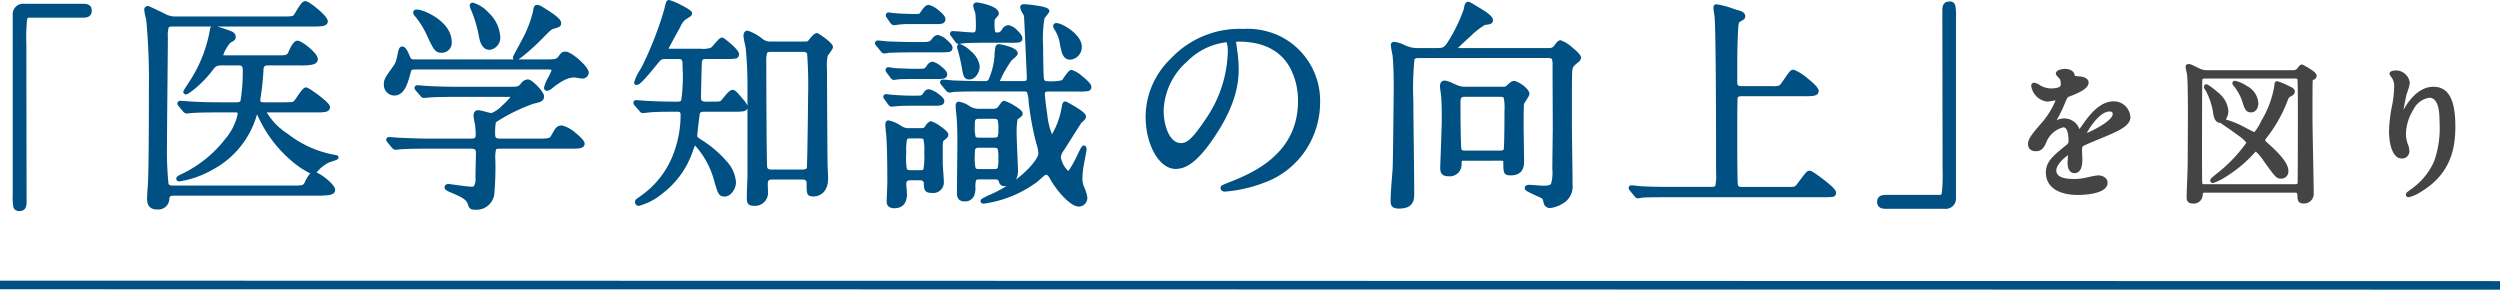 <svg xmlns="http://www.w3.org/2000/svg" width="292.155" height="33.85" viewBox="0 0 292.155 33.85"><g transform="translate(-706.5 -2168.2)"><g transform="translate(692.066 2167.498)"><path d="M17.29-21.606a.976.976,0,0,0-1.118,1.066V.39c0,1.534,0,1.716.572,1.716.416,0,.546-.234.546-.832,0-2.652-.026-15.574-.026-18.486,0-3.12,0-3.276.7-3.276H24.18c.52,0,.728-.182.728-.572s-.234-.546-.728-.546ZM51.246.312c1.248,0,2.106,0,2.106-.416,0-.52-1.82-1.872-2.21-1.872-.234,0-.364.1-.832,1.014-.286.6-.468.6-1.612.6H34.684c-.286,0-.7,0-.806-.442A40.558,40.558,0,0,1,33.7-5.3c0-2,.1-10.842.1-12.636,0-1.222,0-1.508.832-1.508h16.25c.988,0,1.612,0,1.612-.364,0-.442-2.028-2.106-2.392-2.106-.312,0-.962,1.326-1.144,1.534-.156.208-.338.26-1.326.26H35.048a2.778,2.778,0,0,1-1.456-.338c-.182-.1-1.82-.884-1.872-.884a.164.164,0,0,0-.182.182c0,.208.208,1.014.234,1.17a71.825,71.825,0,0,1,.312,8.034c0,2.132,0,9.49-.13,11.466-.026.182-.078.962-.078,1.456,0,.936.6.962.91.962,1.014,0,1.118-.572,1.2-1.118.078-.494.572-.494.728-.494Zm-10.4-15.886c-.338,0-.6,0-.6-.234a4.384,4.384,0,0,1,.988-1.716c.442-.234.494-.26.494-.468,0-.286-.286-.39-.468-.468a12.858,12.858,0,0,0-1.872-.572c-.078,0-.13,0-.156.156A16.085,16.085,0,0,1,37-12.974c-.13.234-.884,1.326-.884,1.4,0,.052.026.052.078.052a10.688,10.688,0,0,0,2.86-2.678,1.309,1.309,0,0,1,1.378-.7h1.82c.39,0,.806.026.806.832a20.654,20.654,0,0,1-.286,3.64.675.675,0,0,1-.7.338H40.2c-1.2,0-2.288-.026-3.562-.1-.156,0-.962-.078-1.144-.078-.052,0-.078.026-.078.052,0,.052,0,.052.1.182l.494.6c.1.1.156.156.234.156s.468-.052.546-.052c.26-.026,1.014-.078,3.3-.078h1.82c.234,0,.546,0,.546.442,0,.858-1.69,4.784-6.682,7.228-.1.052-.494.234-.494.312,0,.052.052.078.13.078.338,0,6.734-1.144,8.684-7.228.208-.65.234-.728.364-.728.1,0,.156.078.442.7a13.031,13.031,0,0,0,6.11,6.422.321.321,0,0,0,.208-.1,5.148,5.148,0,0,1,1.534-1.248,6.788,6.788,0,0,0,.988-.364c0-.026-.026-.026-.364-.078-3.8-.52-8.034-4.29-8.034-5.252,0-.182.156-.182.312-.182h5.72c.884,0,1.378,0,1.378-.364,0-.39-2.366-2.054-2.548-2.054-.26,0-1.014,1.274-1.222,1.508-.182.182-.364.234-1.352.234h-2.21c-.416,0-.806,0-.806-.468v-.208a31.2,31.2,0,0,0,.364-3.458c.052-.65.494-.676.832-.676h3.562c1.092,0,1.95,0,1.95-.494,0-.52-1.742-1.9-2.132-1.9-.26,0-.624.7-.78,1.092-.286.624-.468.624-1.586.624ZM64.636-5.85c-1.482,0-2.834-.078-3.588-.1-.182,0-.962-.078-1.144-.078-.026,0-.078,0-.078.052s0,.052.1.182l.494.6c.1.1.156.156.234.156.1,0,.468-.052.546-.052.91-.078,2.678-.078,3.3-.078H69.5c.728,0,.806.364.806.806,0,.39-.052,2.236-.052,2.808-.026,1.326-.338,1.326-.78,1.326-.416,0-2.548-.312-2.6-.312-.078,0-.234,0-.234.13,0,.156.286.26.6.39,1.092.468,1.9.806,2.106,1.508.1.312.13.468.494.468A1.887,1.887,0,0,0,71.942.442a36.71,36.71,0,0,0,.13-4.082c0-1.326,0-1.534.754-1.534H81.12c.858,0,1.378,0,1.378-.338a4.917,4.917,0,0,0-2.392-1.872c-.494,0-.572.208-1.066,1.092-.234.416-.6.442-1.664.442h-4.5c-.26,0-.832,0-.832-.7,0-1.56.052-1.586.39-1.794a20.9,20.9,0,0,1,4.316-2.08c.78-.182,1.014-.234,1.014-.624a3.747,3.747,0,0,0-1.638-1.716c-.234,0-.39.1-.65.416-.39.442-.494.442-1.664.442H67.938c-1.482,0-2.834-.052-3.588-.1-.182,0-.962-.078-1.144-.078-.026,0-.078,0-.078.052s0,.052.1.182l.52.6c.078.1.13.156.208.156.1,0,.468-.052.572-.052.884-.078,2.652-.078,3.276-.078h6.11c.364,0,.494,0,.494.182,0,.286-1.976,2.21-2.548,2.21-.234,0-1.326-.338-1.56-.338-.286,0-.286.338-.286.416,0,.1.1.624.182,1.014a9.64,9.64,0,0,1,.078,1.222c0,.676-.494.676-.806.676ZM69.6-21.71c-.078.078.1.442.13.52a14.324,14.324,0,0,1,.884,2.938c.1.546.26,1.534,1.066,1.534.494,0,.962-.546.962-1.326C72.644-20.176,69.836-21.97,69.6-21.71Zm-6.63.832c-.026.052.052.182.078.234a9.7,9.7,0,0,1,1.508,2.392c.78,1.664.884,1.872,1.534,1.872a.917.917,0,0,0,.884-.988c0-2.34-3.25-3.562-3.77-3.562C63.154-20.93,63-20.93,62.972-20.878Zm14.742-.39a1.183,1.183,0,0,0-.494-.208c-.156,0-.182.078-.26.572A13.885,13.885,0,0,1,75.634-17.5c-.1.208-1.014,1.872-1.014,1.9a.112.112,0,0,0,.1.1A13.557,13.557,0,0,0,77.61-17.94c1.014-1.04,1.144-1.17,1.586-1.274.468-.13.572-.156.572-.39C79.768-20.02,78.39-20.852,77.714-21.268ZM62.92-15.106c-.26,0-.6,0-.754-.364-.286-.676-.494-1.144-.728-1.144-.13,0-.182.208-.208.286a3.9,3.9,0,0,1-.754,2.08c-.806,1.118-.936,1.3-.936,1.846a.988.988,0,0,0,.962,1.014c1.04,0,1.352-1.326,1.69-2.522.13-.52.364-.52.832-.52H78.442c.364,0,.7.026.7.364,0,.234-.884,1.742-.884,2.028a.112.112,0,0,0,.1.1c.13,0,.26-.1.468-.26a4.418,4.418,0,0,1,2.73-1.3c.1,0,.832.13.91.13.182,0,.52-.13.52-.416,0-.6-1.924-2.236-2.47-2.236-.286,0-.338.078-.624.468-.338.442-.65.442-1.664.442ZM100.2-9.49c.858,0,1.352,0,1.352-.312a2.531,2.531,0,0,0-.468-.7c-.858-1.04-.936-1.04-1.066-1.04-.26,0-.988,1.014-1.144,1.17-.208.208-.338.208-1.43.208H96.9c-.754,0-.806-.39-.806-.832,0-.286.078-3.744.1-3.978.052-.676.468-.676.754-.676h2.262c1.2,0,1.326,0,1.326-.312,0-.39-1.612-1.69-1.742-1.69-.182,0-.936,1.014-1.144,1.144a2.89,2.89,0,0,1-1.378.156H92.9c-.442,0-.624,0-.624-.208,0-.1,1.2-2.262,1.43-2.678a2.222,2.222,0,0,1,.754-1.014c.6-.364.6-.364.6-.494a8.648,8.648,0,0,0-2.418-1.3c-.1,0-.13.026-.312.832a39.714,39.714,0,0,1-2.5,6.5c-.156.338-1.04,1.872-1.04,2.054,0,.026,0,.052.026.052.338,0,1.612-1.586,2.392-2.548a1.017,1.017,0,0,1,.936-.494h1.508c.806,0,.806.364.806,1.2a26.731,26.731,0,0,1-.182,3.978c-.13.312-.468.312-.78.312-1.352,0-2.756-.052-3.536-.1-.182,0-.988-.078-1.144-.078-.052,0-.1,0-.1.052a.33.33,0,0,0,.1.182l.52.6c.1.13.13.182.234.182.156,0,.936-.1,1.092-.1.936-.052,1.95-.052,2.782-.052.468,0,.78,0,.78.65A11.689,11.689,0,0,1,89.414.832c-.52.364-.52.364-.52.494a.185.185,0,0,0,.208.182,9.84,9.84,0,0,0,6.032-6.136c.208-.6.338-.962.468-.962.416,0,1.95,2.236,2.47,4.16.468,1.664.52,1.846,1.04,1.846.6,0,1.066-.806,1.066-1.4,0-1.378-1.378-3.094-3.874-4.732-.546-.364-.65-.416-.65-.728,0-.26.234-2.184.286-2.5.052-.39.26-.546.754-.546Zm7.982,7.93c.754,0,.754.494.754.832,0,1.014,0,1.144.546,1.144.676,0,1.456-.494,1.456-1.794,0-.208,0-.338-.052-1.586-.026-.312-.078-11.154-.078-11.388a5.028,5.028,0,0,1,.1-1.482c.052-.156.6-.806.6-.962,0-.312-1.534-1.378-1.638-1.378-.156,0-.468.364-.754.728-.208.26-.364.26-.728.26h-3.952a1.654,1.654,0,0,1-1.092-.39,9.563,9.563,0,0,0-1.534-.884c-.26,0-.26.234-.26.364,0,.208.234,1.2.26,1.4.156,1.586.208,3.12.208,4.42V-1.716c0,.13-.078,2.106-.078,2.5,0,.546.052.728.572.728a1.27,1.27,0,0,0,1.4-1.4c0-.13-.026-.754-.026-.884,0-.572.234-.78.728-.78Zm.078-14.924c.312,0,.624.078.728.364.13.338.13,4.368.13,5.07,0,.468-.078,8.164-.156,8.45-.1.286-.442.364-.728.364H104.6c-.234,0-.7-.052-.754-.52-.078-.546-.1-10.348-.1-12.168,0-1.248,0-1.56.806-1.56ZM130.52-8.658c.832,0,.832.312.832,1.482,0,.91,0,1.222-.832,1.222h-1.586c-.832,0-.832-.234-.832-1.664,0-.7,0-1.04.806-1.04Zm-1.586-.676a2.25,2.25,0,0,1-1.456-.442,2.9,2.9,0,0,0-.988-.39c-.13,0-.13.156-.13.286,0,.182.078.962.1,1.118.052.6.1,1.4.1,3.094,0,.936-.052,5.1-.052,5.954,0,.312.052.7.65.7,1.014,0,1.014-.988,1.014-1.326,0-.936,0-1.248.728-1.248h1.742a.67.67,0,0,1,.754.416c.078.234.1.364.468.364.26,0,1.274-.1,1.274-1.56,0-.39-.156-3.536-.156-4.186a5.5,5.5,0,0,1,.182-1.976c.494-.364.52-.364.52-.494,0-.338-1.742-1.248-1.9-1.248-.13,0-.494.6-.6.7a1.116,1.116,0,0,1-.78.234Zm1.586,4.056c.832,0,.832.26.832,1.482,0,1.274,0,1.508-.832,1.508h-1.586c-.832,0-.832-.182-.832-1.846,0-.806,0-1.144.832-1.144Zm-3.952-11.648a.327.327,0,0,0,0,.286,19.378,19.378,0,0,1,.494,2.08c.182,1.04.208,1.3.676,1.3.442,0,.936-.572.936-1.326C128.674-15.652,126.7-17,126.568-16.926Zm-5.876,9.854a1.7,1.7,0,0,1-.962-.234,4.921,4.921,0,0,0-1.456-.676c-.13,0-.13.156-.13.286,0,.182.078.962.1,1.118.078,1.04.13,2.6.13,5.538,0,.364-.078,2-.078,2.34,0,.416.364.494.65.494a1.211,1.211,0,0,0,1.222-1.4c0-.182-.078-.988-.078-1.17,0-.7.52-.7.78-.7h.936c.234,0,.806,0,.832.6.026.728.052.884.728.884a1,1,0,0,0,1.118-1.014c0-.338-.13-1.872-.13-2.184v-1.82c0-.884.052-.936.338-1.144.234-.182.312-.286.312-.39,0-.338-1.612-1.326-1.742-1.326-.156,0-.364.26-.468.416-.26.39-.364.39-.858.39Zm1.17.7c.832,0,.832.182.832,1.872,0,2.288,0,2.34-.832,2.34H120.9c-.182,0-.6,0-.728-.312a7.188,7.188,0,0,1-.078-2.028c0-1.69,0-1.872.806-1.872Zm4.394-11.206c.078.1.1.156.182.156a6.753,6.753,0,0,0,.676-.078c.91-.052,2-.052,2.678-.052h2.652c1.092,0,1.222,0,1.222-.286a2.468,2.468,0,0,0-1.378-1.274c-.286,0-.442.234-.572.442-.26.338-.416.416-.728.416-.572,0-.572-.286-.572-1.482a.735.735,0,0,1,.1-.468c.052-.1.39-.416.39-.494,0-.7-2.236-1.066-2.288-1.066-.078,0-.208,0-.208.13,0,.156.26.806.26.962a14.363,14.363,0,0,1,.052,1.508c0,.416,0,.91-.6.91-.364,0-2-.156-2.34-.156-.052,0-.078,0-.078.052s0,.052.1.182Zm-2.444-2.158c.572,0,.858,0,.858-.338,0-.39-1.378-1.4-1.69-1.4-.26,0-.442.26-.884.91-.078.1-.1.156-.91.156-.52,0-1.716-.052-2.236-.1-.1,0-.572-.078-.676-.078-.078,0-.078.052-.078.078a.225.225,0,0,0,.078.156l.416.6c.052.078.13.156.208.156s.546-.078.65-.078a12.853,12.853,0,0,1,1.69-.052Zm-2.652,5.72c-.52,0-1.69-.052-2.236-.078a6.073,6.073,0,0,0-.676-.1.069.069,0,0,0-.078.078c0,.026,0,.052.078.156l.442.6c.052.052.1.156.208.156.078,0,.52-.078.624-.078.624-.026,1.2-.026,1.716-.026h2.782c.52,0,.858,0,.858-.312,0-.364-1.222-1.222-1.456-1.222-.13,0-.26.078-.468.364-.338.468-.442.468-1.04.468Zm-.26,3.146c-.78,0-1.508-.052-2.21-.1-.1,0-.676-.078-.7-.078a.069.069,0,0,0-.078.078.346.346,0,0,0,.078.13l.442.6c.078.1.1.156.182.156.1,0,.546-.052.65-.052.624-.052,1.2-.052,1.69-.052h2.73c.52,0,.858,0,.858-.312,0-.286-1.2-1.118-1.56-1.118-.182,0-.286.13-.39.286-.312.468-.468.468-1.04.468Zm3.2-5.564c1.248,0,1.4,0,1.4-.312,0-.286-1.118-1.222-1.456-1.222-.208,0-.338.182-.52.39-.338.442-.494.442-1.794.442-1.222,0-2.288-.026-3.562-.078-.156,0-.962-.1-1.144-.1a.069.069,0,0,0-.078.078c0,.026.026.078.1.156l.494.6c.078.1.13.182.234.182a3.945,3.945,0,0,0,.546-.078c.26,0,1.014-.052,3.276-.052Zm13.676-2.886c-.052.078.026.234.1.338a5.2,5.2,0,0,1,.676,1.846c.182.91.312,1.56.962,1.56a1.236,1.236,0,0,0,1.092-1.274C140.608-18.2,138.034-19.6,137.774-19.318Zm-12.636,7.41c.1.1.156.182.234.182s.468-.078.546-.078c.91-.052,2.678-.052,3.276-.052h4.836c.7,0,.728.156.858,1.43a33.6,33.6,0,0,0,.884,4.81,4.929,4.929,0,0,1,.26,1.248c0,.78-1.872,3.172-5.33,4.836-.208.1-1.222.546-1.352.65-.026.026-.078.052-.078.078,0,.052.078.052.13.052a13.353,13.353,0,0,0,6.188-2.574c.1-.1.624-.572.754-.676a.832.832,0,0,1,.338-.13c.338,0,.546.364.728.676C138.164-.1,139.7,1.586,140.5,1.586a.76.76,0,0,0,.754-.858,14.144,14.144,0,0,0-.494-1.482,2.558,2.558,0,0,1-.078-.65,10.3,10.3,0,0,1,.208-1.9c.026-.13.286-1.482.286-1.56,0-.026,0-.182-.078-.182-.156,0-1.378,3.016-1.82,3.016A3,3,0,0,1,138.164-3.9a1.851,1.851,0,0,1,.39-.962c.338-.494,1.924-3.068,2.08-3.25.416-.39.468-.442.468-.572,0-.39-2.132-1.508-2.158-1.508-.1,0-.1.078-.234.7-.208,1.144-.962,3.172-1.352,3.172-.572,0-1.066-4.68-1.066-4.966,0-.572.39-.572.832-.572h3.224c1.248,0,1.378,0,1.378-.312,0-.338-1.742-1.716-2.054-1.716-.234,0-.806.988-.962,1.144a5.14,5.14,0,0,1-1.794.182.631.631,0,0,1-.728-.468c-.078-.286-.1-3.38-.1-3.9a17.228,17.228,0,0,1,.208-3.406,5.263,5.263,0,0,0,.52-.676c0-.312-2.392-.546-2.574-.546-.13,0-.338,0-.338.13a6.156,6.156,0,0,0,.442.936c.026.1.338,7.2.338,7.306,0,.572-.312.624-.728.624h-2.5c-.182,0-.416,0-.416-.286a12.127,12.127,0,0,1,1.4-2.522c.1-.13.676-.546.676-.676,0-.468-1.846-.832-1.9-.832-.26,0-.26.13-.338,1.3a8.488,8.488,0,0,1-.728,2.73.7.7,0,0,1-.676.286c-1.352,0-2.288-.026-3.718-.078-.182-.026-.988-.1-1.144-.1-.026,0-.078,0-.078.078,0,.026,0,.026.1.156Zm34.034-5.772c7.1,0,7.2,6.188,7.2,7.2,0,6.474-5.642,8.71-8.346,9.776-.65.26-.7.286-.7.364,0,.156.156.182.26.182a15.98,15.98,0,0,0,4.316-.962,9.7,9.7,0,0,0,6.552-9.152,8.15,8.15,0,0,0-4.524-7.566,8.47,8.47,0,0,0-4.186-.832,10.757,10.757,0,0,0-8.294,3.38,9.159,9.159,0,0,0-2.886,6.63c0,3.172,1.534,5.85,3.25,5.85,1.04,0,2.366-.624,4.446-3.8,2.288-3.458,2.678-5.876,2.678-7.618a19.929,19.929,0,0,0-.26-2.808c0-.1-.052-.208-.052-.286C158.626-17.472,158.652-17.68,159.172-17.68Zm-1.456.078c.338,0,.442.13.442,1.69a14.872,14.872,0,0,1-2.548,7.566c-1.794,2.7-2.418,3.016-3.172,3.016-1.586,0-2.262-2.314-2.262-4C150.176-14.248,155.246-17.6,157.716-17.6Zm22.516,1.17a3.515,3.515,0,0,1-1.43-.234,5.171,5.171,0,0,0-1.456-.494.119.119,0,0,0-.13.1c0,.182.182,1.092.208,1.274.13,1.378.13,2.964.13,3.8,0,.182-.078,8.606-.13,9.49-.078,1.04-.234,2.678-.234,3.718,0,.442.156.6.728.6,1.534,0,1.534-.858,1.534-1.586,0-1.69-.1-9.2-.1-10.738a47.758,47.758,0,0,1,.156-4.94c.156-.312.52-.312.832-.312h14.976c.806,0,.806.312.806,1.2,0,.988.026,6.032.026,7.02,0,.78-.052,4.238-.052,4.966,0,1.976,0,2.236-1.352,2.236-.26,0-1.352-.1-1.586-.1-.052,0-.286,0-.286.13,0,.208,1.612.806,1.872.988.208.156.234.26.364.806.052.208.312.286.52.286A3.242,3.242,0,0,0,196.9,1.3a2.023,2.023,0,0,0,1.066-1.976c0-1.118-.078-6.006-.078-6.994,0-4.81,0-5.33.026-6.084.026-.832.182-.962.832-1.482.052-.052.208-.182.208-.312,0-.364-1.846-1.794-2.132-1.794-.13,0-.234.1-.546.52a.937.937,0,0,1-.858.39H184.86c-.26,0-.416,0-.416-.208a20.571,20.571,0,0,1,3.484-2.99c.65-.078.728-.1.728-.312,0-.26-.572-.65-.7-.754-.1-.078-1.82-1.144-1.924-1.144-.182,0-.208.234-.312.728a19.3,19.3,0,0,1-1.924,3.926,1.341,1.341,0,0,1-1.456.754Zm9.62,12.662c.234,0,.52,0,.52.442,0,1.144,0,1.274.6,1.274,1.326,0,1.326-.936,1.326-1.456,0-.624-.052-3.484-.052-4.056,0-.364,0-2.47.052-2.652a12.043,12.043,0,0,0,.624-1.118c0-.442-1.222-1.248-1.56-1.248-.182,0-.338.156-.728.52-.156.156-.416.156-.728.156h-4.186a2.666,2.666,0,0,1-.728-.078c-.286-.052-1.456-.65-1.716-.65-.234,0-.312.182-.312.416,0,.208.156,1.17.156,1.378.078,1.352.052,2.288.052,2.574,0,.884-.182,5.46-.182,5.59,0,.546.182.728.7.728.7,0,1.3-.364,1.3-1.092,0-.65,0-.728.65-.728Zm-4.134-.676c-.234,0-.6,0-.728-.312s-.13-4.992-.13-5.356c0-.7,0-1.118.78-1.118h4.082c.78,0,.78.208.78,1.872,0,.468,0,4.29-.1,4.6-.13.312-.52.312-.728.312Zm32.318-7.54c-.78,0-.832-.286-.832-.884,0-2.964,0-3.406.078-5.538.052-1.014.052-1.4.39-1.586.39-.208.468-.26.468-.416,0-.26-.39-.39-.624-.442a19.644,19.644,0,0,0-2.5-.7c-.1,0-.1.1-.1.182,0,.13.1.806.13.962.182,1.664.182,15.73.182,18.3,0,1.716,0,1.9-.832,1.9h-4.6c-1.222,0-2.288,0-3.562-.078-.156,0-.962-.1-1.144-.1a.069.069,0,0,0-.078.078c0,.026.052.078.1.156l.494.6c.1.1.13.182.234.182.078,0,.468-.078.546-.078.26-.026,1.014-.052,3.276-.052h17.758c1.2,0,1.326,0,1.326-.286,0-.39-2.548-2.314-2.834-2.314-.182,0-.286.156-1.248,1.43-.338.468-.442.468-1.352.468h-5.252c-.39,0-.676-.052-.78-.442-.078-.364-.078-4.914-.078-5.512,0-1.144,0-4.628.052-4.81.13-.338.546-.338.78-.338h7.28c.858,0,1.4,0,1.4-.364,0-.468-2.366-2.236-2.678-2.236-.208,0-.286.1-1.014,1.17-.52.754-.546.754-1.456.754ZM241.67,1.846A.957.957,0,0,0,242.762.78V-20.15c0-1.534,0-1.716-.546-1.716-.416,0-.546.234-.546.832,0,2.652.026,15.574.026,18.486,0,3.12,0,3.276-.7,3.276H234.78c-.52,0-.728.182-.728.572s.234.546.728.546Z" transform="translate(0 23)" fill="#005083"/><path d="M92.638-22.3a7.553,7.553,0,0,1,1.391.589c1.277.649,1.277.815,1.277.961,0,.271-.082.32-.718.708l-.01.006a2.1,2.1,0,0,0-.65.906l-.006.011c-.339.6-1.145,2.067-1.358,2.507.087.006.216.006.334.006h3.38a2.87,2.87,0,0,0,1.249-.121,5.217,5.217,0,0,0,.407-.439c.479-.549.664-.74.866-.74.081,0,.158.018.478.26.187.141.408.324.608.5.906.808.906,1.067.906,1.178a.47.47,0,0,1-.412.517,6.876,6.876,0,0,1-1.164.045H96.954c-.283,0-.471,0-.5.445v.008c-.023.2-.1,3.629-.1,3.95,0,.4.022.582.556.582h.546c1.092,0,1.128-.01,1.253-.135.03-.03.114-.134.2-.235.562-.7.857-1.008,1.125-1.008.248,0,.368.052,1.259,1.131a3.152,3.152,0,0,1,.493.706v-2.315c0-1.52-.069-3-.206-4.392-.01-.073-.053-.28-.095-.48a7.107,7.107,0,0,1-.167-.952c0-.534.32-.614.51-.614a5.82,5.82,0,0,1,1.673.926,1.414,1.414,0,0,0,.953.348h3.952c.36,0,.4-.005.533-.166.482-.614.722-.822.949-.822.072,0,.138.014.438.213.177.117.386.267.573.411.877.676.877.9.877,1,0,.155-.114.329-.393.72-.082.115-.195.272-.219.324a5.018,5.018,0,0,0-.09,1.4c0,.1.052,11.028.077,11.368v.01c.052,1.253.052,1.382.052,1.6,0,1.412-.857,2.044-1.706,2.044-.8,0-.8-.38-.8-1.394,0-.382-.022-.582-.5-.582h-3.562c-.331,0-.478.077-.478.53,0,.061.007.25.013.433s.013.381.013.451a1.52,1.52,0,0,1-1.654,1.654c-.761,0-.822-.424-.822-.978,0-.252.031-1.14.054-1.788.012-.342.024-.664.024-.708V-9.623c-.057.146-.2.285-.531.341a7.068,7.068,0,0,1-1.039.042h-3.51c-.44,0-.479.125-.506.329V-8.9c-.055.332-.283,2.225-.283,2.455,0,.159,0,.162.457.465l.082.055a12.877,12.877,0,0,1,2.928,2.514,3.972,3.972,0,0,1,1.057,2.426c0,.749-.587,1.654-1.316,1.654-.71,0-.808-.349-1.281-2.028A10.02,10.02,0,0,0,95.655-5.3c-.078.156-.191.479-.285.749A10.378,10.378,0,0,1,91.811.345,7.167,7.167,0,0,1,89.1,1.758a.436.436,0,0,1-.458-.432c0-.26.071-.31.627-.7a10.462,10.462,0,0,0,3.8-4.783,12.838,12.838,0,0,0,.9-4.684c0-.136-.016-.308-.092-.354a1.107,1.107,0,0,0-.438-.046c-.819,0-1.839,0-2.768.052h-.014c-.064,0-.316.028-.518.05-.3.033-.488.054-.574.054a.469.469,0,0,1-.4-.233l-.031-.039-.511-.588a.552.552,0,0,1-.17-.352c0-.05.017-.3.354-.3.079,0,.262.014.554.038.237.019.505.04.59.04h.017c.772.052,2.16.1,3.519.1.329,0,.49-.016.549-.158l.011-.022a19.439,19.439,0,0,0,.152-3.859c0-.866-.015-.946-.556-.946H92.144c-.384,0-.478.09-.743.4l-.076.094c-1.619,2-2.159,2.545-2.509,2.545a.277.277,0,0,1-.276-.3,5.428,5.428,0,0,1,.715-1.5c.153-.282.3-.548.348-.658l0-.008a39.709,39.709,0,0,0,2.475-6.443,6.058,6.058,0,0,1,.2-.754A.37.37,0,0,1,92.638-22.3Zm2.106,1.573a13.866,13.866,0,0,0-2.026-1.04c-.047.158-.112.447-.148.6a39.557,39.557,0,0,1-2.515,6.554c-.058.126-.2.384-.36.682-.077.141-.17.314-.262.487.506-.55,1.154-1.35,1.5-1.782l.081-.1a1.255,1.255,0,0,1,1.127-.583h1.508c1.056,0,1.056.638,1.056,1.446,0,3.6-.14,3.96-.206,4.086-.2.454-.683.454-1.006.454-1.366,0-2.763-.052-3.545-.1-.11,0-.358-.021-.621-.042l-.148-.012.349.4.037.047.032.04c.094-.005.31-.03.488-.049.291-.032.477-.052.566-.053.941-.052,1.966-.052,2.79-.052.459,0,1.03,0,1.03.9a13.351,13.351,0,0,1-.941,4.871,10.953,10.953,0,0,1-3.977,5.007l-.214.15a9.9,9.9,0,0,0,5.555-5.9c.27-.777.393-1.131.7-1.131a.376.376,0,0,1,.119.021.69.69,0,0,1-.317-.629c0-.292.242-2.249.289-2.534.093-.68.616-.758,1-.758h3.51a4.545,4.545,0,0,0,1.088-.068,3.844,3.844,0,0,0-.4-.536,6.951,6.951,0,0,0-.857-.947,5.246,5.246,0,0,0-.753.818c-.116.144-.184.228-.231.275-.281.281-.484.281-1.607.281H96.9c-1.056,0-1.056-.731-1.056-1.082,0-.194.075-3.7.105-4a.871.871,0,0,1,1-.9h2.262a7.133,7.133,0,0,0,1.076-.036s0-.01,0-.016a6.417,6.417,0,0,0-1.485-1.416c-.125.111-.351.37-.5.536a3.3,3.3,0,0,1-.522.537l-.013.007a3.009,3.009,0,0,1-1.5.187H92.9a2.329,2.329,0,0,1-.54-.034.415.415,0,0,1-.334-.424c0-.081,0-.13.658-1.341.336-.619.688-1.252.8-1.454a2.4,2.4,0,0,1,.85-1.113C94.51-20.578,94.655-20.667,94.744-20.725Zm13.65,3.789h-3.952a1.88,1.88,0,0,1-1.231-.432,12.327,12.327,0,0,0-1.4-.837.759.759,0,0,0-.006.109c0,.1.1.57.156.85s.091.437.1.523v.007c.139,1.411.209,2.907.209,4.444V-1.716c0,.05-.008.283-.024.725C102.227-.346,102.2.537,102.2.78c0,.478.012.478.322.478A1.023,1.023,0,0,0,103.672.1c0-.061-.007-.25-.013-.433s-.013-.381-.013-.451c0-.683.329-1.03.978-1.03h3.562c1,0,1,.758,1,1.082a2.941,2.941,0,0,0,.056.869c.008.005.049.025.24.025.556,0,1.206-.4,1.206-1.544,0-.207,0-.333-.052-1.572-.028-.462-.078-11.3-.078-11.4a5.135,5.135,0,0,1,.115-1.556l0-.006a2.188,2.188,0,0,1,.285-.454c.09-.127.234-.327.286-.427a6.716,6.716,0,0,0-1.382-1.109,3.6,3.6,0,0,0-.551.612A.957.957,0,0,1,108.394-16.936ZM99.112.166c.42,0,.816-.65.816-1.154,0-1.306-1.371-2.954-3.761-4.523l-.044-.029a6.756,6.756,0,0,1,.887,1.176,11.253,11.253,0,0,1,1.3,2.869C98.781.166,98.8.166,99.112.166ZM50.1-22.168c.347,0,1.161.662,1.495.947.761.649,1.147,1.123,1.147,1.409,0,.305-.217.5-.645.565a8.5,8.5,0,0,1-1.217.049H39.828c.418.113,1.016.32,1.52.5l.043.018c.191.081.589.249.589.685,0,.357-.168.446-.617.684h0a4.5,4.5,0,0,0-.85,1.468,2.429,2.429,0,0,0,.336.014h5.98c1.114,0,1.143-.009,1.356-.473.152-.379.55-1.243,1.01-1.243.392,0,1.213.677,1.374.813.46.389,1.008.936,1.008,1.335,0,.36-.26.588-.772.678a9.082,9.082,0,0,1-1.428.066H45.812c-.372,0-.551.044-.583.446a31.124,31.124,0,0,1-.363,3.456v.19c0,.169.024.218.556.218h2.21c.952,0,1.066-.053,1.17-.155.054-.063.166-.228.285-.4.6-.888.851-1.184,1.119-1.184.067,0,.143,0,.612.307.265.174.586.4.881.624C53-10.161,53-9.9,53-9.776c0,.208-.1.474-.56.564a6.336,6.336,0,0,1-1.068.05H45.605a7.777,7.777,0,0,0,2.48,2.522,12.5,12.5,0,0,0,5.326,2.414l.122.019c.266.04.458.07.458.307s-.161.278-1.053.567l-.081.026-.075.043a4.758,4.758,0,0,0-1.351,1.112,5.872,5.872,0,0,1,1.117.722C53.03-1.046,53.6-.5,53.6-.1c0,.5-.6.584-.8.612a12.72,12.72,0,0,1-1.556.054H34.71c-.31,0-.449.082-.481.283a1.289,1.289,0,0,1-1.443,1.329c-.77,0-1.16-.408-1.16-1.212,0-.5.052-1.274.079-1.481.086-1.314.129-5.163.129-11.441a74.657,74.657,0,0,0-.309-8c-.006-.037-.034-.155-.062-.28a5.958,5.958,0,0,1-.174-.926.413.413,0,0,1,.432-.432c.068,0,.093,0,.994.427.4.19.876.42.995.486a2.544,2.544,0,0,0,1.339.309H47.632c.961,0,1.047-.055,1.126-.16l.012-.015c.04-.046.149-.229.245-.391C49.527-21.806,49.792-22.168,50.1-22.168Zm2.14,2.359a3.975,3.975,0,0,0-.973-1.034,5.717,5.717,0,0,0-1.152-.817,5.21,5.21,0,0,0-.673.975,4.09,4.09,0,0,1-.292.458c-.236.309-.54.353-1.521.353H35.048a3,3,0,0,1-1.568-.364l-.012-.007c-.155-.089-1.249-.61-1.665-.8.031.191.106.515.147.691s.06.261.069.315a74.882,74.882,0,0,1,.315,8.075c0,6.3-.044,10.166-.131,11.482l0,.019c-.025.174-.076.941-.076,1.421,0,.658.312.712.66.712.819,0,.876-.4.949-.9.042-.267.224-.709.975-.709H51.246c.539,0,1,0,1.349-.034C53.04-.015,53.1-.1,53.1-.1c-.007-.083-.223-.42-.855-.928a3.922,3.922,0,0,0-1.111-.7c-.073,0-.153,0-.6.876-.353.736-.668.736-1.836.736H34.684a.919.919,0,0,1-1.049-.631A43.23,43.23,0,0,1,33.446-5.3c0-1.03.028-3.871.054-6.619.026-2.646.05-5.146.05-6.017,0-1.207,0-1.758,1.082-1.758h16.25A4.049,4.049,0,0,0,52.242-19.809ZM39.126-19.2H34.632c-.431,0-.472.087-.5.151a3.622,3.622,0,0,0-.081,1.107c0,.874-.024,3.374-.05,6.022-.027,2.747-.054,5.587-.054,6.614A38.845,38.845,0,0,0,34.12-.869v.006c.051.215.207.249.563.249H48.7c1.147,0,1.173-.009,1.386-.456l0-.006a4.034,4.034,0,0,1,.6-.962,10.261,10.261,0,0,1-2.169-1.449A14.868,14.868,0,0,1,44.676-8.5c-.054-.118-.136-.3-.2-.428-.038.108-.085.257-.139.424a10.5,10.5,0,0,1-5.063,6.038A11.181,11.181,0,0,1,35.412-1.1a.34.34,0,0,1-.38-.328c0-.2.19-.319.593-.516l.039-.019A14.093,14.093,0,0,0,40.789-6.1,6.525,6.525,0,0,0,42.208-8.97c0-.17-.011-.192-.3-.192h-1.82c-2.184,0-2.99.048-3.277.077H36.79c-.03,0-.16.015-.245.024-.172.019-.253.028-.3.028a.568.568,0,0,1-.411-.229l-.016-.018-.494-.6c-.118-.147-.161-.2-.161-.341a.312.312,0,0,1,.328-.3c.1,0,.36.02.63.042.211.017.449.036.514.036h.015c1.185.073,2.246.1,3.547.1h1.872c.262,0,.4-.029.475-.193l0-.007a21.276,21.276,0,0,0,.26-3.528c0-.582-.209-.582-.556-.582H40.43c-.644,0-.752.034-1.178.6A12.588,12.588,0,0,1,37.4-12.092c-.255.219-.513.423-.727.575-.325.231-.409.249-.486.249a.294.294,0,0,1-.328-.3c0-.1.015-.144.55-.957.156-.237.317-.482.365-.568a15.933,15.933,0,0,0,2.207-5.819A.459.459,0,0,1,39.126-19.2Zm2.045.971a14.956,14.956,0,0,0-1.7-.544,16.415,16.415,0,0,1-2.256,5.923c-.054.1-.2.316-.366.572a12.4,12.4,0,0,0,2-2.068,1.543,1.543,0,0,1,1.578-.8h1.82c.343,0,1.056,0,1.056,1.082A20.88,20.88,0,0,1,43-10.319a.912.912,0,0,1-.928.481H40.2c-1.309,0-2.377-.031-3.57-.1-.083,0-.264-.015-.546-.038L35.873-10l.322.39c.027.027.056.056.075.073.051,0,.149-.015.219-.023.156-.017.237-.026.286-.027.368-.036,1.242-.078,3.317-.078h1.82c.218,0,.8,0,.8.692A6.79,6.79,0,0,1,41.189-5.8a14.4,14.4,0,0,1-4.641,3.94,12.53,12.53,0,0,0,2.51-1.06,10.086,10.086,0,0,0,4.8-5.736,5.881,5.881,0,0,1,.224-.64.4.4,0,0,1,.378-.261c.281,0,.379.214.669.848a14.386,14.386,0,0,0,3.617,4.761A9.242,9.242,0,0,0,51.013-2.44a.18.18,0,0,0,.023-.018,5.22,5.22,0,0,1,1.5-1.238l.092-.054.024-.014.026-.009.111-.036.035-.011a13.841,13.841,0,0,1-5.031-2.416c-1.3-.954-2.7-2.3-2.7-2.993a.4.4,0,0,1,.257-.392.826.826,0,0,1,.305-.04h5.72A3.209,3.209,0,0,0,52.5-9.756a5.049,5.049,0,0,0-1.109-1,11.988,11.988,0,0,0-1.178-.8,7.339,7.339,0,0,0-.714.943c-.143.21-.256.376-.329.459l-.01.011c-.256.256-.513.307-1.529.307h-2.21c-.395,0-1.056,0-1.056-.718v-.226l0-.018a30.938,30.938,0,0,0,.362-3.438.932.932,0,0,1,1.081-.91h3.562c.717,0,1.7,0,1.7-.244,0-.083-.206-.421-.813-.938a4.054,4.054,0,0,0-1.057-.707,2.626,2.626,0,0,0-.56.932l0,.011c-.353.77-.691.77-1.813.77h-5.98c-.338,0-.848,0-.848-.484a4.285,4.285,0,0,1,1.109-1.93l.021-.012a2.843,2.843,0,0,0,.35-.2c0-.007,0-.02,0-.041,0-.089-.092-.143-.284-.224Zm201.046-3.889a.631.631,0,0,1,.718.464,6.728,6.728,0,0,1,.078,1.5V.78A1.2,1.2,0,0,1,241.67,2.1h-6.89c-.649,0-.978-.268-.978-.8,0-.545.329-.822.978-.822h6.214c.279,0,.314,0,.369-.268a19.909,19.909,0,0,0,.083-2.758c0-1.49-.007-5.621-.013-9.615-.006-3.9-.013-7.575-.013-8.871C241.42-21.358,241.42-22.116,242.216-22.116ZM241.67,1.6c.582,0,.842-.252.842-.816V-20.15a7.092,7.092,0,0,0-.059-1.364c-.025-.086-.029-.1-.237-.1-.178,0-.3,0-.3.582,0,1.295.006,4.974.013,8.87.007,3.995.013,8.126.013,9.616A19.114,19.114,0,0,1,241.853.31a.728.728,0,0,1-.859.668H234.78c-.478,0-.478.156-.478.322,0,.146,0,.3.478.3ZM186.03-22.09c.083,0,.138,0,1.092.579.394.239.909.56.982.615l.006,0,.068.052c.368.277.728.575.728.9,0,.444-.334.486-.94.559a9.279,9.279,0,0,0-1.739,1.371c-.608.542-1.156,1.064-1.416,1.33h10.6a.691.691,0,0,0,.658-.29c.314-.419.477-.62.746-.62a4.012,4.012,0,0,1,1.331.816c1.051.852,1.051,1.125,1.051,1.228a.7.7,0,0,1-.262.471l-.019.018-.021.018c-.62.5-.716.573-.738,1.295-.026.75-.026,1.255-.026,6.076,0,.477.018,1.852.037,3.307.02,1.528.041,3.109.041,3.687a2.273,2.273,0,0,1-1.185,2.189,3.6,3.6,0,0,1-1.4.5.736.736,0,0,1-.763-.475c-.13-.545-.144-.571-.268-.664-.079-.053-.37-.182-.627-.3-1.078-.479-1.349-.634-1.349-.894,0-.089.039-.38.536-.38.124,0,.426.024.776.051.322.025.686.053.81.053.7,0,.875-.083.963-.246a4.921,4.921,0,0,0,.139-1.74c0-.359.012-1.356.025-2.412s.027-2.159.027-2.554c0-.493-.007-2.026-.013-3.509s-.013-3.017-.013-3.511a2.3,2.3,0,0,0-.071-.812c-.023-.044-.072-.134-.485-.134H180.336c-.311,0-.522.012-.605.168A34.225,34.225,0,0,0,179.6-10.5c0,.747.024,2.882.05,5.142.027,2.325.054,4.729.054,5.6,0,.731,0,1.836-1.784,1.836-.695,0-.978-.246-.978-.848,0-.826.1-2.029.176-3,.022-.267.042-.518.059-.742.052-.888.129-9.4.129-9.471,0-.84,0-2.4-.128-3.766-.008-.056-.032-.185-.059-.334a8.744,8.744,0,0,1-.151-.97.368.368,0,0,1,.38-.354,3.671,3.671,0,0,1,1.231.381l.319.131.007,0a3.3,3.3,0,0,0,1.328.212h2.106c.771,0,.858-.092,1.252-.649a19.125,19.125,0,0,0,1.884-3.836l.03-.146C185.593-21.747,185.664-22.09,186.03-22.09ZM187.8-20.5c-.124-.089-1.336-.838-1.732-1.051-.025.084-.052.215-.076.335l-.031.152,0,.007A19.425,19.425,0,0,1,184-17.041a1.57,1.57,0,0,1-1.659.859h-2.106a3.754,3.754,0,0,1-1.527-.254l-.319-.131a5.8,5.8,0,0,0-.9-.327c.029.2.088.521.124.719.03.165.054.3.063.358v.012c.131,1.39.131,2.97.131,3.819,0,.073-.078,8.607-.13,9.5-.017.228-.038.481-.059.749-.078.957-.174,2.149-.174,2.955,0,.26,0,.348.478.348C179.2,1.57,179.2.98,179.2.234c0-.864-.027-3.267-.054-5.59-.026-2.262-.05-4.4-.05-5.148,0-4.687.128-4.943.182-5.052a1.047,1.047,0,0,1,1.056-.45h14.976c1.056,0,1.056.575,1.056,1.446,0,.493.007,2.026.013,3.509s.013,3.017.013,3.511c0,.4-.014,1.5-.027,2.56s-.025,2.05-.025,2.406a4.725,4.725,0,0,1-.2,1.978c-.254.47-.786.508-1.4.508-.143,0-.486-.027-.849-.055l-.369-.028c.219.106.472.218.648.3a5.538,5.538,0,0,1,.713.346l.007,0c.282.211.322.382.457.948.011.043.132.094.277.094a3.04,3.04,0,0,0,1.145-.432,1.768,1.768,0,0,0,.945-1.762c0-.575-.021-2.153-.041-3.68-.019-1.457-.037-2.834-.037-3.314,0-4.829,0-5.334.026-6.093.028-.91.214-1.1.916-1.661l.017-.017a.817.817,0,0,0,.1-.107,7.251,7.251,0,0,0-1.874-1.539,3.222,3.222,0,0,0-.347.414,1.177,1.177,0,0,1-1.058.49H184.86c-.249,0-.666,0-.666-.458,0-.112,0-.146.551-.68.312-.3.709-.671,1.089-1.011,1.656-1.483,1.946-1.529,2.055-1.546h.009a4.993,4.993,0,0,0,.5-.076,1.836,1.836,0,0,0-.522-.486Zm-59.18-1.515a7.632,7.632,0,0,1,1.239.281c.874.276,1.3.615,1.3,1.035,0,.135-.084.233-.275.444-.049.054-.124.136-.143.166l-.01.02-.017.021a.583.583,0,0,0-.049.312,4.907,4.907,0,0,0,.059,1.113c.025.077.039.119.263.119s.3-.024.523-.309a.94.94,0,0,1,.777-.549,1.925,1.925,0,0,1,1.007.588c.232.219.621.632.621.936a.456.456,0,0,1-.4.495,6.352,6.352,0,0,1-1.072.041h-2.652c-.653,0-1.743,0-2.642.05-.182.039-.675.08-.712.08a.423.423,0,0,1-.355-.219l-.027-.037-.44-.6c-.113-.141-.156-.2-.156-.334a.294.294,0,0,1,.328-.3c.176,0,.65.037,1.152.077s1.012.079,1.188.079c.289,0,.348-.111.348-.66a14.456,14.456,0,0,0-.049-1.47l0-.035a3.761,3.761,0,0,0-.118-.408,2.262,2.262,0,0,1-.142-.558C128.164-21.721,128.2-22.012,128.622-22.012Zm2.027,1.271c-.05-.108-.279-.3-.9-.5A8.225,8.225,0,0,0,128.7-21.5c.025.085.058.189.084.27a2.616,2.616,0,0,1,.141.535,14.709,14.709,0,0,1,.053,1.531c0,.405,0,1.16-.848,1.16-.2,0-.7-.039-1.227-.081-.266-.021-.537-.042-.751-.057l.307.415.029.04.008.011c.143-.012.475-.047.546-.063l.026-.009.033,0c.917-.052,2.028-.052,2.692-.052h2.652a7.375,7.375,0,0,0,.972-.03,1.994,1.994,0,0,0-.491-.6,1.584,1.584,0,0,0-.637-.427c-.134,0-.222.1-.36.324l-.014.02a1.028,1.028,0,0,1-.926.514c-.822,0-.822-.543-.822-1.732a.974.974,0,0,1,.145-.606,1.791,1.791,0,0,1,.2-.248C130.554-20.631,130.612-20.7,130.649-20.741Zm-60.97-1.245a3.881,3.881,0,0,1,1.85,1.171,4.2,4.2,0,0,1,1.365,2.77,1.432,1.432,0,0,1-1.212,1.576c-.984,0-1.19-1.091-1.3-1.677l-.013-.067a14.225,14.225,0,0,0-.861-2.866l-.008-.016-.006-.017c0-.012-.013-.033-.024-.059-.1-.236-.224-.53-.05-.712A.34.34,0,0,1,69.679-21.985Zm2,5.017c.344,0,.712-.432.712-1.076a3.71,3.71,0,0,0-1.211-2.409,5.048,5.048,0,0,0-1.268-.948l.015.036c.013.031.023.055.031.076a14.729,14.729,0,0,1,.9,2.993l.011.058C71.025-17.434,71.206-16.968,71.682-16.968ZM17.29-21.856h6.89c.649,0,.978.268.978.8,0,.545-.329.822-.978.822H17.966c-.279,0-.314,0-.369.268a19.909,19.909,0,0,0-.083,2.758c0,1.49.007,5.621.013,9.615.006,3.9.013,7.575.013,8.871,0,.324,0,1.082-.8,1.082A.66.66,0,0,1,16,1.9,6.428,6.428,0,0,1,15.922.39V-20.54A1.222,1.222,0,0,1,17.29-21.856Zm6.89,1.118c.478,0,.478-.156.478-.322,0-.146,0-.3-.478-.3H17.29c-.592,0-.868.259-.868.816V.39a6.782,6.782,0,0,0,.061,1.361c.026.085.032.1.261.1.178,0,.3,0,.3-.582,0-1.295-.006-4.974-.013-8.87-.007-3.995-.013-8.126-.013-9.616a19.108,19.108,0,0,1,.093-2.858.728.728,0,0,1,.859-.668ZM134.238-21.8c.113,0,.774.062,1.394.159,1.2.189,1.43.37,1.43.637,0,.082,0,.106-.281.479a3.777,3.777,0,0,1-.288.353,14.846,14.846,0,0,0-.159,3.25c0,.854.034,3.573.1,3.836l0,.01c.051.232.2.272.484.272a5.551,5.551,0,0,0,1.63-.123c.042-.05.131-.18.2-.287.428-.623.659-.916.922-.916a3.573,3.573,0,0,1,1.3.787c1,.817,1,1.08,1,1.179a.471.471,0,0,1-.42.518,7.434,7.434,0,0,1-1.208.044h-3.224c-.522,0-.582.033-.582.322,0,.108.107,1.212.285,2.358a8.069,8.069,0,0,0,.552,2.31,8.94,8.94,0,0,0,1.086-2.918v-.006c.017-.083.032-.156.045-.22a3.37,3.37,0,0,1,.1-.436.335.335,0,0,1,.33-.245c.066,0,.08,0,.468.211.181.1.459.254.751.433,1.1.671,1.189.927,1.189,1.113,0,.239-.1.338-.535.743-.1.131-.648,1-1.089,1.7-.417.662-.81,1.288-.966,1.516l-.018.029a1.585,1.585,0,0,0-.33.8,3.034,3.034,0,0,0,.875,1.587,11.793,11.793,0,0,0,1.066-1.9c.463-.94.534-1.084.747-1.084.034,0,.328.012.328.432,0,.121-.288,1.595-.291,1.609a10.027,10.027,0,0,0-.2,1.849,2.239,2.239,0,0,0,.069.584v.005c.015.06.087.25.157.434a4.673,4.673,0,0,1,.345,1.109,1.012,1.012,0,0,1-1,1.108c-.994,0-2.59-1.875-3.312-3.17l0-.008c-.148-.253-.315-.54-.505-.54a.535.535,0,0,0-.178.077l-.02.011c-.147.122-.624.552-.717.644l-.017.016A13.532,13.532,0,0,1,129.4,1.5c-.362,0-.38-.252-.38-.3a.313.313,0,0,1,.146-.252l.009-.007.017-.014A7.792,7.792,0,0,1,130.22.416c.166-.076.309-.141.37-.171a15.8,15.8,0,0,0,1.483-.813,1.569,1.569,0,0,1-.2.013.611.611,0,0,1-.7-.505l-.008-.025c-.086-.226-.225-.25-.518-.25h-1.742c-.35,0-.388.081-.41.129a2.721,2.721,0,0,0-.068.869,2.235,2.235,0,0,1-.148.89,1.123,1.123,0,0,1-1.116.686c-.6,0-.9-.32-.9-.952,0-.421.012-1.61.025-2.868.013-1.283.027-2.609.027-3.086,0-1.65-.049-2.449-.1-3.063-.03-.192-.106-.957-.106-1.149,0-.356.128-.536.38-.536a3.141,3.141,0,0,1,1.117.426,2.017,2.017,0,0,0,1.327.406h1.482a.9.9,0,0,0,.606-.164c.024-.027.089-.118.136-.185.3-.417.438-.587.635-.587a5.151,5.151,0,0,1,1.135.532c.89.528,1.013.776,1.013.966,0,.24-.1.311-.455.573l-.142.1a9.47,9.47,0,0,0-.1,1.793c0,.361.049,1.511.093,2.526.034.8.063,1.484.063,1.66a2.189,2.189,0,0,1-.233,1.051c1.733-1.306,2.619-2.606,2.619-3.053a4.861,4.861,0,0,0-.252-1.186,33.64,33.64,0,0,1-.89-4.844,4.037,4.037,0,0,0-.184-1.1c-.033-.058-.061-.109-.425-.109h-4.836c-.583,0-2.359,0-3.262.052h-.014c-.028,0-.151.022-.232.036a2.391,2.391,0,0,1-.314.042.484.484,0,0,1-.355-.2l-.056-.058-.016-.018-.494-.6c-.124-.155-.161-.2-.161-.315a.314.314,0,0,1,.328-.328c.171,0,.963.077,1.166.1,1.443.052,2.366.077,3.7.077.218,0,.339,0,.471-.179a8.364,8.364,0,0,0,.684-2.606l.007-.107a6.962,6.962,0,0,1,.1-1.042.445.445,0,0,1,.475-.382,6.775,6.775,0,0,1,1.045.252c.763.244,1.1.5,1.1.83,0,.181-.142.32-.518.641-.079.068-.188.161-.213.191a13.61,13.61,0,0,0-1.349,2.37.181.181,0,0,0,0,.021.825.825,0,0,0,.165.01h2.5c.415,0,.478-.049.478-.374,0-.049-.291-6.723-.333-7.246-.024-.052-.086-.164-.133-.249a1.941,1.941,0,0,1-.314-.747.368.368,0,0,1,.312-.357A1.2,1.2,0,0,1,134.238-21.8Zm2.236.849a12.461,12.461,0,0,0-2.236-.349H134.2c.057.123.149.289.2.385a2.547,2.547,0,0,1,.177.352l.005.018c.036.145.345,7.307.345,7.367,0,.874-.661.874-.978.874h-2.5a.914.914,0,0,1-.377-.057.485.485,0,0,1-.289-.479,11.494,11.494,0,0,1,1.46-2.68,2.37,2.37,0,0,1,.277-.256c.087-.074.232-.2.311-.28a2.16,2.16,0,0,0-.771-.349,8.084,8.084,0,0,0-.836-.21,7.953,7.953,0,0,0-.09.953l-.007.11a8.613,8.613,0,0,1-.769,2.852l-.006.008a.945.945,0,0,1-.878.389c-1.341,0-2.271-.025-3.727-.078l-.026,0c-.105-.015-.444-.05-.723-.074l.319.387.057.06.033.035.19-.03a2.7,2.7,0,0,1,.305-.042c.919-.052,2.7-.052,3.285-.052h4.836c.938,0,.98.417,1.107,1.655a33.15,33.15,0,0,0,.877,4.772,5.032,5.032,0,0,1,.268,1.312,4.321,4.321,0,0,1-1.441,2.263,14.648,14.648,0,0,1-4.03,2.8c-.041.021-.112.054-.2.1a13.647,13.647,0,0,0,4.815-2.3c.126-.123.631-.578.766-.686l.021-.017.024-.012.025-.014a.9.9,0,0,1,.424-.142c.477,0,.743.456.937.788l.007.012c.807,1.447,2.259,2.918,2.878,2.918.118,0,.5-.044.5-.608A7.109,7.109,0,0,0,140.7-.2c-.1-.253-.152-.4-.173-.486a2.736,2.736,0,0,1-.086-.714,10.551,10.551,0,0,1,.213-1.946c.014-.071.056-.287.1-.534-.779,1.577-1.107,2.106-1.469,2.106-.268,0-.637-.484-.834-.772a2.754,2.754,0,0,1-.534-1.35,1.983,1.983,0,0,1,.409-1.064L138.348-5c.148-.217.56-.871.958-1.5.707-1.124,1.05-1.665,1.139-1.768l.019-.02a5.053,5.053,0,0,0,.382-.376,8.491,8.491,0,0,0-1.8-1.194c-.013.059-.027.129-.042.2s-.028.137-.045.219a11.631,11.631,0,0,1-.621,2.061c-.469,1.157-.756,1.313-.976,1.313-.339,0-.512-.441-.648-.917a15.234,15.234,0,0,1-.346-1.669c-.2-1.208-.322-2.465-.322-2.63,0-.822.651-.822,1.082-.822h3.224a7.514,7.514,0,0,0,1.128-.037v0a3.782,3.782,0,0,0-.835-.826,5.16,5.16,0,0,0-.948-.649,4.955,4.955,0,0,0-.531.688,3.124,3.124,0,0,1-.275.371l-.023.021a4.121,4.121,0,0,1-1.947.235.879.879,0,0,1-.972-.662c-.1-.411-.11-3.921-.11-3.956,0-3.2.173-3.439.256-3.553l.026-.036.026-.017C136.2-20.587,136.36-20.8,136.474-20.955ZM133.42-9.023A6.7,6.7,0,0,0,131.836-10c-.079.087-.2.262-.27.355a2.243,2.243,0,0,1-.193.251l-.01.009a1.355,1.355,0,0,1-.947.3h-1.482a2.485,2.485,0,0,1-1.582-.476,3.66,3.66,0,0,0-.742-.336c0,.006,0,.011,0,.016,0,.166.076.93.1,1.077l0,.019c.055.627.1,1.438.1,3.116,0,.479-.014,1.807-.027,3.091-.013,1.257-.025,2.444-.025,2.863,0,.319.056.452.4.452.536,0,.764-.322.764-1.076,0-.934,0-1.5.978-1.5h1.742a.913.913,0,0,1,.988.578l.013.04a.656.656,0,0,0,.056.141h0a.357.357,0,0,0,.164.021c.308,0,1.024-.128,1.024-1.31,0-.165-.031-.881-.063-1.638-.044-1.02-.093-2.176-.093-2.548,0-1.55.062-2.019.287-2.179l.165-.121C133.288-8.923,133.371-8.983,133.42-9.023ZM215.02-21.8a11.317,11.317,0,0,1,2.108.567c.2.066.364.118.449.142.524.118.812.361.812.684s-.213.43-.6.637c-.185.1-.207.371-.25,1.213l-.008.165c-.078,2.124-.078,2.577-.078,5.525,0,.525,0,.634.582.634h3.536a2.013,2.013,0,0,0,.761-.067c.126-.064.24-.218.489-.579.756-1.108.873-1.278,1.22-1.278a5.533,5.533,0,0,1,1.611,1c1.317,1.045,1.317,1.368,1.317,1.489,0,.208-.1.474-.584.564a6.478,6.478,0,0,1-1.07.05h-7.28c-.233,0-.465.013-.538.159-.02.18-.044,1.171-.044,4.739,0,3.079.028,5.213.072,5.455.052.187.139.249.536.249h5.252c.886,0,.886,0,1.149-.364l0,0,.189-.251c.873-1.157.964-1.278,1.258-1.278.091,0,.221.027.7.349.289.193.636.447.977.715C229-.185,229,.09,229,.208a.452.452,0,0,1-.416.5,7.5,7.5,0,0,1-1.16.04H209.664c-1.82,0-2.914.017-3.251.051h-.025c-.028,0-.151.022-.232.036a2.391,2.391,0,0,1-.314.042.438.438,0,0,1-.352-.19c-.019-.022-.037-.043-.059-.065L205.415.6l-.509-.619c-.017-.025-.033-.046-.047-.065a.367.367,0,0,1-.1-.23.317.317,0,0,1,.328-.328c.1,0,.317.022.636.056.2.021.446.048.508.048h.015c1.266.078,2.323.078,3.547.078h4.6c.437,0,.461-.062.5-.148a5.79,5.79,0,0,0,.086-1.5c0-10.546-.066-17.2-.18-18.271-.014-.084-.132-.827-.132-1C214.666-21.773,214.937-21.8,215.02-21.8Zm2.87,1.393c-.01-.031-.126-.13-.428-.2l-.014,0c-.092-.026-.26-.081-.473-.149-.472-.153-1.386-.448-1.8-.525.022.2.088.647.12.835l0,.014c.16,1.46.183,12.112.183,18.331a5.36,5.36,0,0,1-.122,1.685c-.171.427-.552.463-.96.463h-4.6c-1.23,0-2.292,0-3.571-.078-.088,0-.269-.02-.552-.05l-.192-.02.315.381c.032.033.057.062.077.086l.008.01.195-.031a2.937,2.937,0,0,1,.3-.042c.368-.035,1.445-.052,3.291-.052h17.758a8.6,8.6,0,0,0,1.066-.03A11.877,11.877,0,0,0,225.91-1.85a10.117,10.117,0,0,0-.855,1.073l-.188.249c-.412.57-.632.57-1.553.57h-5.252a.9.9,0,0,1-1.022-.628l0-.012c-.073-.339-.084-3.632-.084-5.564,0-4.3.032-4.774.062-4.879l.007-.021c.192-.5.767-.5,1.013-.5h7.28a3.182,3.182,0,0,0,1.154-.1,0,0,0,0,1,0,0,4.368,4.368,0,0,0-1.126-1.107,7.165,7.165,0,0,0-1.317-.889h-.007a6.847,6.847,0,0,0-.785,1.06c-.579.839-.686.863-1.662.863h-3.536c-1,0-1.082-.491-1.082-1.134,0-2.956,0-3.411.078-5.547l.008-.168c.046-.926.07-1.39.513-1.629A2.823,2.823,0,0,0,217.89-20.411ZM77.22-21.726a1.293,1.293,0,0,1,.6.232l.094.058c1.362.837,2.1,1.377,2.1,1.832,0,.421-.278.5-.738.626l-.027.007c-.365.086-.468.183-1.464,1.205-.915.915-1.6,1.508-2.01,1.845a6.884,6.884,0,0,1-.762.564h3.216c1.029,0,1.209-.009,1.464-.342l.014-.019c.285-.389.4-.55.811-.55.483,0,1.351.732,1.605.956.416.367,1.115,1.054,1.115,1.53a.741.741,0,0,1-.77.666,4.1,4.1,0,0,1-.441-.061c-.167-.027-.421-.067-.472-.069-.474,0-1.2.142-2.57,1.245l-.043.033a1,1,0,0,1-.582.283.363.363,0,0,1-.354-.354,3.975,3.975,0,0,1,.5-1.212,7.594,7.594,0,0,0,.382-.827c0-.049-.031-.1-.452-.1H63.024c-.459,0-.507,0-.589.331l0,.007-.054.193c-.329,1.177-.7,2.511-1.876,2.511A1.24,1.24,0,0,1,59.29-12.4c0-.628.169-.863.983-1.992.4-.546.45-.676.712-1.983l.008-.03L61-16.428c.038-.119.137-.436.438-.436.41,0,.64.544.958,1.3.082.19.229.211.524.211H74.473a.353.353,0,0,1-.1-.244c0-.078,0-.078.591-1.171.2-.37.406-.752.45-.839l.05-.1a13.311,13.311,0,0,0,1.252-3.23C76.787-21.415,76.837-21.726,77.22-21.726Zm2.3,2.127c-.006-.021-.068-.2-.667-.632-.392-.286-.856-.571-1.2-.779l-.09-.055a1.7,1.7,0,0,0-.295-.151c-.023.092-.049.254-.064.351a13.428,13.428,0,0,1-1.3,3.381l-.049.1c-.047.094-.237.446-.457.853l-.26.482a24.151,24.151,0,0,0,2.293-2.066c1.026-1.053,1.187-1.218,1.7-1.339l.012,0a2.784,2.784,0,0,0,.371-.118C79.518-19.583,79.518-19.59,79.518-19.6Zm-1.284,4.743H62.92a.938.938,0,0,1-.984-.516,5.907,5.907,0,0,0-.452-.929l-.007.022,0,.013a4.112,4.112,0,0,1-.8,2.165c-.812,1.126-.887,1.243-.887,1.7a.74.74,0,0,0,.712.764c.739,0,1.032-.85,1.395-2.146l.054-.191c.178-.705.593-.705,1.073-.705H78.442c.285,0,.952,0,.952.614a3.413,3.413,0,0,1-.435,1.04c-.1.2-.23.46-.325.668l.011-.008.034-.025a4.742,4.742,0,0,1,2.883-1.352,5.424,5.424,0,0,1,.548.075c.136.022.321.051.366.055.082,0,.266-.066.266-.166,0-.133-.293-.58-.946-1.155a3.455,3.455,0,0,0-1.274-.831c-.154,0-.154,0-.407.345L80.1-15.4C79.684-14.856,79.259-14.856,78.234-14.856Zm44.746-6.87a2.854,2.854,0,0,1,1.117.609c.546.431.823.782.823,1.045a.514.514,0,0,1-.394.535,2.712,2.712,0,0,1-.714.052h-2.574l-.273,0-.348,0a7.964,7.964,0,0,0-1.035.054l-.034,0c-.042,0-.222.026-.33.041a3.068,3.068,0,0,1-.32.037.519.519,0,0,1-.416-.267l-.4-.578a.458.458,0,0,1-.134-.315.314.314,0,0,1,.328-.328,3.658,3.658,0,0,1,.372.041c.106.014.266.036.3.037h.025c.52.052,1.705.1,2.211.1a3.03,3.03,0,0,0,.7-.039l.009-.012h0C122.352-21.387,122.583-21.726,122.98-21.726Zm1.44,1.661a2.129,2.129,0,0,0-.64-.665,2.942,2.942,0,0,0-.8-.5c-.133.008-.349.324-.672.8l-.01.014c-.16.214-.325.251-1.107.251-.513,0-1.713-.051-2.251-.1-.063,0-.165-.015-.316-.036l.276.4a.337.337,0,0,0,.036.046l.218-.029c.185-.026.308-.042.38-.045a8.489,8.489,0,0,1,1.089-.057l.354,0,.268,0h2.574a2.107,2.107,0,0,0,.6-.044A.164.164,0,0,0,124.42-20.065ZM63.206-21.18c.654,0,4.02,1.327,4.02,3.812a1.168,1.168,0,0,1-1.134,1.238c-.815,0-.978-.347-1.76-2.016a9.5,9.5,0,0,0-1.481-2.347l-.014-.019-.01-.021-.011-.022a.476.476,0,0,1-.067-.436C62.843-21.18,63.088-21.18,63.206-21.18Zm2.886,4.55a.673.673,0,0,0,.634-.738,3.144,3.144,0,0,0-1.581-2.452,6.047,6.047,0,0,0-1.791-.838,9.487,9.487,0,0,1,1.43,2.3C65.594-16.63,65.632-16.63,66.092-16.63Zm71.8-2.975c.664,0,2.964,1.336,2.964,2.757a1.477,1.477,0,0,1-1.342,1.524c-.855,0-1.018-.816-1.207-1.761l0-.024a4.478,4.478,0,0,0-.624-1.719c-.087-.115-.266-.4-.114-.63l.01-.016.013-.014A.393.393,0,0,1,137.894-19.605Zm1.622,3.781a.994.994,0,0,0,.842-1.024,2.264,2.264,0,0,0-1.045-1.519,4.6,4.6,0,0,0-1.176-.681,5.465,5.465,0,0,1,.657,1.844l0,.021C139-16.2,139.109-15.824,139.516-15.824Zm20.228-3.094a8.78,8.78,0,0,1,4.3.858,8.426,8.426,0,0,1,4.662,7.79,10.116,10.116,0,0,1-1.59,5.374,9.882,9.882,0,0,1-5.13,4.014,16.251,16.251,0,0,1-4.4.976c-.376,0-.51-.233-.51-.432,0-.252.131-.3.859-.6,2.659-1.048,8.189-3.228,8.189-9.544a8.2,8.2,0,0,0-.909-3.861c-1.119-2.051-3.152-3.09-6.043-3.09-.238,0-.291.05-.291.05a.24.24,0,0,0,0,.064c0,.007.009.036.015.058a.9.9,0,0,1,.037.21c.021.167.044.334.067.5a15.807,15.807,0,0,1,.193,2.323c0,1.565-.282,4.072-2.719,7.756C154.2-3,152.788-2.558,151.814-2.558c-1.9,0-3.5-2.793-3.5-6.1a9.461,9.461,0,0,1,2.958-6.806A11,11,0,0,1,159.744-18.918Zm-1.7,18.477a17.752,17.752,0,0,0,3.771-.913,9.387,9.387,0,0,0,4.874-3.812,9.61,9.61,0,0,0,1.511-5.1,8.534,8.534,0,0,0-1.173-4.414,7.687,7.687,0,0,0-3.211-2.927,8.326,8.326,0,0,0-4.076-.806,10.542,10.542,0,0,0-8.115,3.3,8.979,8.979,0,0,0-2.815,6.455,8.411,8.411,0,0,0,.95,3.992,2.635,2.635,0,0,0,2.05,1.608c.848,0,2.1-.419,4.237-3.683,2.364-3.573,2.637-5.98,2.637-7.481a15.391,15.391,0,0,0-.188-2.254c-.025-.179-.048-.349-.07-.523l0-.031a.494.494,0,0,0-.02-.1.714.714,0,0,1-.032-.187c0-.407.268-.614.8-.614a8.255,8.255,0,0,1,4.247,1.018,6.008,6.008,0,0,1,2.235,2.333,8.7,8.7,0,0,1,.97,4.1,8.989,8.989,0,0,1-3.246,7.106,17.863,17.863,0,0,1-5.258,2.9Zm-34-17.775a2.2,2.2,0,0,1,1.015.562c.458.384.691.69.691.91a.474.474,0,0,1-.435.518,7.832,7.832,0,0,1-1.219.044h-2.5c-1.685,0-2.545.029-2.958.044-.127,0-.217.007-.285.008a4.285,4.285,0,0,1-.579.078.516.516,0,0,1-.421-.265l-.009-.012-.483-.585a.475.475,0,0,1-.168-.324.317.317,0,0,1,.328-.328c.1,0,.317.022.636.056.2.021.446.048.508.048h.01c1.336.055,2.4.078,3.552.078,1.3,0,1.34-.01,1.6-.344l.01-.013.058-.067A.871.871,0,0,1,124.046-18.216Zm1.206,1.489a3.141,3.141,0,0,0-1.208-.989c-.066,0-.145.09-.269.234l-.056.065c-.41.533-.685.533-1.987.533-1.16,0-2.227-.023-3.568-.078-.087,0-.269-.02-.554-.05l-.192-.02.342.417c.015.02.034.046.048.063.1-.009.383-.047.442-.064l.038-.013h.038c.062,0,.157,0,.3-.008.416-.014,1.282-.044,2.976-.044h2.5a7.209,7.209,0,0,0,1.154-.041Zm32.464-1.125c.635,0,.692.5.692,1.94a14.958,14.958,0,0,1-2.589,7.7c-1.776,2.678-2.479,3.129-3.381,3.129a2.2,2.2,0,0,1-1.952-1.513,6.837,6.837,0,0,1-.56-2.741,8.436,8.436,0,0,1,2.924-6.161A8.238,8.238,0,0,1,157.716-17.852Zm.077.506a.32.32,0,0,0-.077-.006,7.622,7.622,0,0,0-4.527,2.225,7.943,7.943,0,0,0-2.763,5.793c0,1.559.624,3.754,2.012,3.754.607,0,1.175-.208,2.964-2.9a14.442,14.442,0,0,0,2.506-7.428A4.223,4.223,0,0,0,157.793-17.346Zm-31.21.167h0a3.61,3.61,0,0,1,1.3.849,2.766,2.766,0,0,1,1.042,1.744c0,.84-.554,1.576-1.186,1.576-.66,0-.735-.435-.9-1.387l-.022-.126a19.258,19.258,0,0,0-.485-2.041.532.532,0,0,1,.062-.538l.022-.022.026-.016A.279.279,0,0,1,126.583-17.179Zm1.155,3.669c.273,0,.686-.429.686-1.076s-1-1.536-1.556-1.914a18.267,18.267,0,0,1,.44,1.9l.02.116C127.5-13.51,127.517-13.51,127.738-13.51Zm-23.192-3.224h3.718c.637,0,.875.287.963.529.035.09.145.377.145,5.155,0,.079-.069,8.166-.165,8.516l-.006.02a.933.933,0,0,1-.963.529H104.6c-.574,0-.949-.276-1-.738-.084-.627-.106-10.842-.106-12.2C103.49-16.167,103.49-16.734,104.546-16.734Zm4.178,14.065c.068-.532.148-7.752.148-8.381a49.131,49.131,0,0,0-.115-4.985c-.048-.132-.214-.2-.493-.2h-3.718c-.406,0-.445.089-.476.161a3.954,3.954,0,0,0-.08,1.149c0,2.66.032,11.644.1,12.133v.008c.008.074.033.3.506.3h3.64C108.334-2.486,108.645-2.5,108.724-2.669Zm14.7-12.427a2.543,2.543,0,0,1,.969.527c.737.572.737.853.737.945,0,.562-.589.562-1.108.562h-2.782c-.509,0-1.087,0-1.706.026h-.01c-.041,0-.212.026-.314.041a2.753,2.753,0,0,1-.31.037.465.465,0,0,1-.365-.205c-.007-.009-.013-.017-.02-.024l-.024-.028-.442-.6a.474.474,0,0,1-.127-.3.317.317,0,0,1,.328-.328,5.974,5.974,0,0,1,.71.105c.408.019,1.663.077,2.2.077h.754c.574,0,.574,0,.837-.364A.891.891,0,0,1,123.422-15.1Zm1.206,1.479a1.758,1.758,0,0,0-.542-.557,3.005,3.005,0,0,0-.673-.421c-.028.007-.1.048-.257.26-.4.548-.584.571-1.242.571h-.754c-.56,0-1.862-.06-2.248-.078h-.025l-.024-.006c-.043-.011-.146-.03-.257-.048l.275.372c.015.016.028.032.04.047l.013.016.2-.028a3.746,3.746,0,0,1,.381-.046c.628-.026,1.209-.026,1.722-.026h2.782a2.071,2.071,0,0,0,.607-.047S124.628-13.613,124.628-13.617Zm-48.5.6c.3,0,.778.429,1.126.788.285.295.762.84.762,1.178,0,.586-.423.685-1.192.864l-.015,0A20.578,20.578,0,0,0,72.6-8.149l-.032.018c-.153.094-.177.11-.207.236A7.754,7.754,0,0,0,72.3-6.552c0,.384.188.452.582.452h4.5c1.091,0,1.294-.044,1.446-.315l.1-.176c.422-.759.58-1.043,1.186-1.043a3.725,3.725,0,0,1,1.567.855c.49.394,1.075.933,1.075,1.267,0,.2-.1.457-.573.542a6.751,6.751,0,0,1-1.055.046H72.826c-.379,0-.4.061-.43.119a4.2,4.2,0,0,0-.074,1.165A34.967,34.967,0,0,1,72.189.479,2.111,2.111,0,0,1,69.836,2.2c-.522,0-.619-.3-.712-.582L69.1,1.553C68.93.972,68.194.657,67.176.22L67.064.173c-.348-.143-.676-.279-.676-.589,0-.089.035-.38.484-.38.027,0,.031,0,.433.055.609.083,1.877.257,2.167.257.216,0,.3-.006.353-.075A1.847,1.847,0,0,0,70-1.565c0-.311.016-1.016.03-1.639.011-.51.022-.991.022-1.164,0-.365-.025-.556-.556-.556H64.506c-.589,0-2.381,0-3.281.077H61.2c-.026,0-.133.013-.21.022-.16.018-.27.03-.336.03a.568.568,0,0,1-.411-.229l-.016-.018-.494-.6c-.118-.147-.161-.2-.161-.341a.3.3,0,0,1,.328-.3c.1,0,.34.019.592.04.221.018.471.038.552.038h.009c.181.006.4.016.641.026.767.033,1.817.078,2.938.078h4.836c.4,0,.556-.039.556-.426A9.463,9.463,0,0,0,69.954-7.7a9.564,9.564,0,0,1-.186-1.058c0-.491.277-.666.536-.666a4.793,4.793,0,0,1,.842.177,6.69,6.69,0,0,0,.718.161,3.516,3.516,0,0,0,1.251-.87,8.045,8.045,0,0,0,.983-1.021H67.808c-.589,0-2.381,0-3.254.077h-.022c-.038,0-.165.014-.258.024-.154.017-.252.028-.314.028a.507.507,0,0,1-.4-.249l-.521-.6c-.116-.144-.159-.2-.159-.338a.3.3,0,0,1,.328-.3c.1,0,.34.019.592.04.221.018.471.038.552.038h.017c.692.048,2.042.1,3.571.1h5.876c1.159,0,1.167-.007,1.474-.355A1.063,1.063,0,0,1,76.128-13.016Zm1.388,1.97a2.567,2.567,0,0,0-.608-.819,2.964,2.964,0,0,0-.791-.65c-.108,0-.2.032-.447.326l0,.005c-.465.527-.676.527-1.851.527H67.938c-1.536,0-2.9-.056-3.6-.1-.106,0-.338-.02-.583-.04l-.158-.013.353.407c.02.027.034.043.043.054.055,0,.15-.015.223-.023.144-.016.239-.026.3-.027.9-.078,2.633-.078,3.288-.078h6.11c.349,0,.744,0,.744.432,0,.1-.029.233-.38.631a10.372,10.372,0,0,1-.761.766c-.531.485-1.249,1.063-1.657,1.063a4.793,4.793,0,0,1-.842-.177,6.69,6.69,0,0,0-.718-.161H70.3a.33.33,0,0,0-.027.166c0,.1.116.661.177.965v.008a9.884,9.884,0,0,1,.081,1.263c0,.926-.767.926-1.056.926H64.636c-1.132,0-2.188-.045-2.96-.078-.241-.01-.454-.019-.633-.026-.1,0-.339-.02-.587-.04l-.168-.014.321.389c.028.028.057.057.076.073.059,0,.172-.017.251-.026.127-.015.205-.023.254-.025.923-.078,2.66-.078,3.315-.078H69.5c1.056,0,1.056.74,1.056,1.056,0,.179-.01.641-.022,1.176-.014.62-.03,1.322-.03,1.632a2.17,2.17,0,0,1-.291,1.319.848.848,0,0,1-.739.257c-.28,0-1.184-.118-2.057-.237,1.079.462,1.928.835,2.166,1.628l.018.055c.078.237.078.237.237.237A1.675,1.675,0,0,0,71.7.4a38.819,38.819,0,0,0,.127-4.041A3.918,3.918,0,0,1,71.937-5c.168-.388.547-.42.889-.42H81.12a3.767,3.767,0,0,0,1.122-.084,4.236,4.236,0,0,0-.942-.93,3.11,3.11,0,0,0-1.194-.7c-.3,0-.332.037-.749.786l-.1.178c-.321.57-.875.57-1.882.57h-4.5a1.375,1.375,0,0,1-.625-.114.855.855,0,0,1-.457-.838c0-1.551.043-1.72.505-2l.047-.027A20.738,20.738,0,0,1,76.7-10.67l.011,0C77.51-10.86,77.516-10.886,77.516-11.046Zm105.758-1.84a3.74,3.74,0,0,1,1.068.378,6.228,6.228,0,0,0,.693.276l.016,0a2.435,2.435,0,0,0,.667.071H189.9c.251,0,.468,0,.551-.083l.006-.006.064-.059c.376-.351.565-.528.835-.528.46,0,1.81.884,1.81,1.5,0,.162-.115.357-.4.8a4.4,4.4,0,0,0-.235.389c-.021.129-.043.871-.043,2.585,0,.278.012,1.089.025,1.948.013.879.027,1.787.027,2.108,0,.51,0,1.706-1.576,1.706-.848,0-.848-.384-.848-1.524,0-.183-.013-.192-.27-.192H185.64a1.18,1.18,0,0,0-.375.03,1.975,1.975,0,0,0-.025.448A1.379,1.379,0,0,1,183.69-1.7c-.658,0-.952-.3-.952-.978,0-.039.011-.325.034-.969.052-1.393.148-3.987.148-4.621,0-.044,0-.1,0-.177,0-.4.013-1.244-.053-2.383v-.014c0-.087-.042-.4-.076-.656-.05-.374-.08-.61-.08-.722C182.712-12.711,183-12.886,183.274-12.886Zm1.663,1.144a5.221,5.221,0,0,1-.793-.307,6.231,6.231,0,0,0-.871-.337.081.081,0,0,0-.031,0,.3.3,0,0,0-.029.162c0,.087.042.4.076.656.049.366.079.6.08.714.066,1.152.058,2,.053,2.411,0,.071,0,.129,0,.171,0,.644-.1,3.243-.148,4.64-.019.509-.034.911-.034.951,0,.421.091.478.452.478.508,0,1.05-.221,1.05-.842,0-.371,0-.6.137-.765.16-.2.417-.213.763-.213h4.212c.211,0,.77,0,.77.692a3.8,3.8,0,0,0,.055.968c.011.025.024.056.293.056,1,0,1.076-.546,1.076-1.206,0-.317-.014-1.223-.027-2.1-.013-.861-.025-1.674-.025-1.956a18.7,18.7,0,0,1,.062-2.721,2.582,2.582,0,0,1,.3-.524,4.537,4.537,0,0,0,.316-.538c-.017-.074-.16-.288-.547-.574a2.247,2.247,0,0,0-.763-.412c-.072,0-.249.165-.493.393l-.061.057a1.207,1.207,0,0,1-.9.226h-4.186A2.892,2.892,0,0,1,184.937-11.742Zm-61.957-.13a2.615,2.615,0,0,1,1.061.5c.749.53.749.786.749.87,0,.562-.589.562-1.108.562h-2.73c-.495,0-1.056,0-1.669.051h-.021c-.04,0-.191.014-.3.025-.177.017-.289.027-.349.027a.423.423,0,0,1-.355-.219l-.027-.037-.437-.591a.5.5,0,0,1-.133-.287.317.317,0,0,1,.328-.328,1.977,1.977,0,0,1,.2.022c.132.017.443.055.5.056h.018c.621.046,1.395.1,2.192.1h.65c.549,0,.594,0,.832-.357A.727.727,0,0,1,122.98-11.872Zm1.307,1.385a3.272,3.272,0,0,0-1.307-.885c-.043,0-.084.027-.182.175-.386.579-.656.579-1.248.579h-.65c-.812,0-1.593-.058-2.221-.1-.054,0-.155-.011-.314-.03l.266.36.029.04.009.012c.065,0,.165-.014.244-.022.166-.016.275-.026.337-.027.631-.052,1.2-.052,1.7-.052h2.73A2.143,2.143,0,0,0,124.287-10.487Zm61.353-.995h4.082c.374,0,.752.037.917.474a5.635,5.635,0,0,1,.113,1.648,41.9,41.9,0,0,1-.117,4.681l-.006.017c-.194.466-.73.466-.959.466h-3.952a.93.93,0,0,1-.959-.466,51.216,51.216,0,0,1-.149-5.452C184.61-10.787,184.61-11.482,185.64-11.482Zm4.522,6.638c.053-.236.09-2.044.09-4.516a5.933,5.933,0,0,0-.082-1.472c-.034-.09-.056-.15-.448-.15H185.64c-.515,0-.53.124-.53.868,0,2.848.047,5.007.113,5.266.058.128.219.152.495.152h3.952C189.874-4.7,190.1-4.708,190.162-4.844ZM128.908-8.908h1.612c1.082,0,1.082.579,1.082,1.732,0,.886,0,1.472-1.082,1.472h-1.586c-1.082,0-1.082-.482-1.082-1.914C127.852-8.31,127.852-8.908,128.908-8.908Zm1.612,2.7c.433,0,.484-.094.508-.139a2.335,2.335,0,0,0,.074-.833,3.445,3.445,0,0,0-.081-1.075c-.031-.066-.073-.157-.5-.157h-1.612c-.556,0-.556.09-.556.79a4.451,4.451,0,0,0,.083,1.268c.031.072.064.146.5.146ZM118.274-8.232a4.148,4.148,0,0,1,1.5.665l.072.04a1.464,1.464,0,0,0,.845.205h1.248c.464,0,.464,0,.65-.279.16-.241.408-.527.676-.527a4.148,4.148,0,0,1,1.062.58c.93.642.93.881.93,1,0,.225-.156.391-.409.587l-.006,0c-.217.158-.235.171-.235.942V-3.2c0,.144.032.6.062,1.037.035.5.068.966.068,1.147A1.236,1.236,0,0,1,123.37.25c-.9,0-.951-.365-.978-1.125-.012-.266-.159-.357-.582-.357h-.936c-.32,0-.53.031-.53.452,0,.081.02.338.038.565.02.259.04.5.04.6,0,1.439-.922,1.654-1.472,1.654s-.9-.278-.9-.744c0-.171.019-.643.038-1.142s.04-1.017.04-1.2c0-2.617-.04-4.317-.129-5.509-.03-.2-.105-.956-.105-1.147C117.894-8.052,118.022-8.232,118.274-8.232Zm3.666,1.41h-1.248a1.935,1.935,0,0,1-1.074-.26l-.01-.005-.077-.043a8.616,8.616,0,0,0-1.137-.577V-7.7c0,.166.076.93.1,1.077l0,.022c.09,1.205.131,2.919.131,5.557,0,.19-.02.712-.04,1.217-.019.473-.038.962-.038,1.123,0,.085,0,.244.4.244.663,0,.972-.367.972-1.154,0-.081-.02-.338-.038-.565-.02-.259-.04-.5-.04-.6a.864.864,0,0,1,.424-.834,1.253,1.253,0,0,1,.606-.118h.936a1.508,1.508,0,0,1,.592.095.8.8,0,0,1,.49.742,1.662,1.662,0,0,0,.073.579c.032.044.168.066.405.066a.763.763,0,0,0,.868-.764c0-.164-.034-.646-.066-1.112s-.064-.91-.064-1.072v-1.82c0-.9.053-1.064.438-1.344a1.14,1.14,0,0,0,.2-.184,6.084,6.084,0,0,0-1.486-1.069,1.2,1.2,0,0,0-.256.292C122.687-6.845,122.5-6.822,121.94-6.822Zm-1.04.2h.962c1.082,0,1.082.45,1.082,2.122a8.122,8.122,0,0,1-.118,2.11c-.167.48-.572.48-.964.48H120.9c-.209,0-.765,0-.959-.466-.1-.227-.1-.37-.1-2.124C119.844-6.171,119.844-6.62,120.9-6.62Zm.962,4.212c.442,0,.452-.031.492-.144a8.893,8.893,0,0,0,.09-1.946,5.634,5.634,0,0,0-.086-1.476c-.034-.085-.059-.146-.5-.146H120.9c-.416,0-.439.057-.473.144a5.807,5.807,0,0,0-.083,1.478,8.934,8.934,0,0,0,.058,1.93c.067.16.369.16.5.16Zm7.072-3.12h1.586c1.082,0,1.082.507,1.082,1.732,0,1.279,0,1.758-1.082,1.758h-1.586c-1.082,0-1.082-.444-1.082-2.1C127.852-4.913,127.852-5.528,128.934-5.528Zm1.586,2.99c.438,0,.474-.074.5-.134A3.649,3.649,0,0,0,131.1-3.8a3.473,3.473,0,0,0-.08-1.091c-.028-.059-.067-.141-.5-.141h-1.586c-.582,0-.582.085-.582.894a5.479,5.479,0,0,0,.085,1.452c.034.084.059.144.5.144Z" transform="translate(0 23)" fill="#005083"/><path d="M4.158-4.878c.576,0,.774-.432.972-.882A3.1,3.1,0,0,1,7.344-7.668c.72,0,.864,1.008.864,1.818a.767.767,0,0,1-.27.63c-1.692,1.368-2.376,1.944-2.376,3.1C5.562-.7,6.768.234,9.054.234c.432,0,3.222-.072,3.222-1.188,0-.432-.5-.612-.882-.612-.234,0-1.386.288-1.638.324A5.571,5.571,0,0,1,8.6-1.134c-.522,0-2.322,0-2.322-1.242,0-1.026,1.6-2.142,1.746-2.142.126,0,.126.144.126.216,0,.018-.054.882-.054,1.062,0,.324.072.918.558.918.666,0,.666-1.026.666-1.314,0-.162-.036-.918-.036-1.08,0-.378.018-.576.306-.756.324-.2,2.358-1.008,2.808-1.206,1.116-.486,2.538-1.08,2.538-1.926a1.7,1.7,0,0,0-1.692-1.6c-1.566,0-2.736,1.638-3.33,2.466a8.452,8.452,0,0,1-.738.972c-.036,0-.054-.036-.18-.342a1.623,1.623,0,0,0-1.53-1.1,1.682,1.682,0,0,0-.7.144,3.594,3.594,0,0,1-.558.2.066.066,0,0,1-.072-.072c0-.072.036-.126.126-.288a13.958,13.958,0,0,0,.972-1.944c.4-.918.414-.954.684-1.062.828-.324,2.142-.828,2.142-1.422,0-.378-.684-.468-.81-.468-.72-.054-.792-.09-.81-.324-.036-.4-.486-.558-.918-.558-.324,0-.792.144-.792.288,0,.108.378.432.432.522a1.443,1.443,0,0,1,.144.63c0,.36,0,.846-1.476.846a2.861,2.861,0,0,1-1.188-.324,4.043,4.043,0,0,0-.684-.342c-.108,0-.108.072-.108.126a1.91,1.91,0,0,0,1.6,1.584c.162,0,.9-.144,1.08-.144.072,0,.2.018.2.126A8.283,8.283,0,0,1,5.2-8.01c-1.224,1.422-1.728,2-1.728,2.538C3.474-4.986,3.816-4.878,4.158-4.878ZM8.028-12.4c0-.072.072-.576.324-.576.162,0,.612.036.612.27,0,.2-.864.432-.9.432S8.028-12.33,8.028-12.4Zm4.716,2.88a.554.554,0,0,1,.63.54c0,1.188-3.546,2.628-3.6,2.628S9.7-6.408,9.7-6.444C9.7-6.732,11.25-9.522,12.744-9.522ZM34.452-.036c.5,0,.5.414.5.72,0,.54.252.54.378.54A.9.9,0,0,0,36.36.306c0-1.242-.144-7.362-.144-8.73,0-1.458,0-3.636.018-4.3.018-.306.018-.36.252-.486.126-.054.216-.108.216-.234,0-.27-1.224-.936-1.476-1.062-.09,0-.36.378-.414.45a.948.948,0,0,1-.648.216H24.138a2.259,2.259,0,0,1-1.026-.252c-.864-.414-.954-.468-1.116-.468-.036,0-.108,0-.108.072a7.25,7.25,0,0,0,.144.72c.2.9.108,8.208.108,9.666,0,1.044-.018,1.764-.09,3.546-.018.216-.036,1.08-.036,1.242,0,.36.018.558.522.558a.791.791,0,0,0,.846-.684c.018-.36.018-.594.558-.594ZM23.868-.522c-.144,0-.45,0-.522-.306C23.31-.99,23.31-3.15,23.31-4.122c0-.54,0-8.784.036-8.928a.484.484,0,0,1,.522-.324H34.452a.5.5,0,0,1,.486.234c.072.126.072,2.556.072,3.51,0,.522,0,8.64-.036,8.8a.468.468,0,0,1-.522.306ZM24.03-12.15c0,.054.036.108.162.288a8.314,8.314,0,0,1,.9,2.628c.036.342.144,1.044.612,1.044.324,0,.684-.54.684-1.188,0-1.422-2.286-2.826-2.322-2.826S24.03-12.168,24.03-12.15Zm3.366-.36a1.58,1.58,0,0,0,.216.27,6.941,6.941,0,0,1,.864,1.6c.252.864.36,1.224.81,1.224.468,0,.612-.486.612-.846,0-1.584-2.358-2.358-2.484-2.358-.018,0-.054.018-.054.036A.136.136,0,0,0,27.4-12.51Zm-1.44,4.428C25.956-8.028,29-6.1,29-5.634c0,.378-1.4,1.944-3.654,3.888a5.737,5.737,0,0,0-.576.522.066.066,0,0,0,.072.072A13.281,13.281,0,0,0,29.232-4.32c.432-.468.486-.522.612-.522.234,0,.828.81,1.08,1.152C32.31-1.764,32.4-1.674,32.778-1.674a.605.605,0,0,0,.612-.7c0-.828-1.314-2.124-2.376-3.06-.144-.126-.324-.288-.324-.486a.839.839,0,0,1,.234-.45,16.211,16.211,0,0,0,2.358-4.158c.216-.54.234-.558.522-.72.216-.108.342-.2.342-.342,0-.18-.234-.288-.432-.378-.144-.072-1.26-.594-1.35-.594-.108,0-.108.108-.108.288a12.6,12.6,0,0,1-1.566,4.23c-.324.63-.756,1.44-1.008,1.44A14.025,14.025,0,0,1,28.1-7.38a8.1,8.1,0,0,0-2.034-.756C25.992-8.136,25.974-8.118,25.956-8.082Zm25.614.144c0,3.672-.54,5.76-3.492,7.992-.414.306-.45.342-.45.4,0,.036.036.054.072.054A4.649,4.649,0,0,0,49-.09C52.416-2.124,52.92-5,52.92-7.542c0-3.78-1.206-4.374-2.322-4.374-1.89,0-3.114,2.268-3.312,2.664-.126.234-.234.45-.324.45-.144,0-.144-.2-.144-.252a19.1,19.1,0,0,1,.4-2.232,11.249,11.249,0,0,0,.378-1.332,1.392,1.392,0,0,0-1.386-1.206.728.728,0,0,0-.486.126c0,.036.27.4.306.468a2,2,0,0,1,.234,1.116,12.3,12.3,0,0,1-.27,2.3,16.218,16.218,0,0,0-.324,2.862c0,1.422.4,2.916,1.224,2.916a.6.6,0,0,0,.648-.648,1.8,1.8,0,0,0-.162-.684A3.672,3.672,0,0,1,47.142-6.7c0-1.908,1.44-4.428,2.97-4.428C51.21-11.124,51.57-9.918,51.57-7.938Z" transform="translate(248.207 23)" fill="#444"/><path d="M22.536,1.492c-.772,0-.772-.486-.772-.808,0-.15.017-1.016.036-1.257.071-1.762.09-2.488.09-3.531,0-.257,0-.694.006-1.247.016-2.476.049-7.622-.107-8.359a6.711,6.711,0,0,1-.151-.78A.322.322,0,0,1,22-14.812c.2,0,.3.048.943.358l.3.145a1.967,1.967,0,0,0,.895.217H34.164a.726.726,0,0,0,.465-.139h0c.3-.407.434-.525.6-.525h.059l.053.026c.106.053.492.258.855.49.63.4.759.61.759.8a.5.5,0,0,1-.357.459.38.38,0,0,0-.092.059,1.388,1.388,0,0,0-.019.2v.009c-.018.667-.018,2.848-.018,4.291,0,.7.038,2.652.075,4.542.036,1.841.069,3.58.069,4.188a1.126,1.126,0,0,1-1.276,1.168c-.286,0-.628-.137-.628-.79,0-.415-.051-.47-.254-.47H23.94c-.224,0-.263.046-.267.051a.8.8,0,0,0-.04.283V.57A1.041,1.041,0,0,1,22.536,1.492ZM22.18-14.259c.032.161.073.352.093.42l0,.015c.149.676.146,4.473.12,8.476,0,.552-.006.988-.006,1.244,0,1.051-.019,1.783-.09,3.556v.011c-.017.2-.035,1.057-.035,1.221a.831.831,0,0,0,.025.269s.037.039.247.039a.547.547,0,0,0,.6-.447V.523c.015-.312.036-.73.624-.8A.64.64,0,0,1,23.1-.771c-.027-.123-.043-.709-.043-3.351,0-8.815.032-8.941.043-8.989l0-.01a.687.687,0,0,1,.655-.5,2.716,2.716,0,0,1-.719-.232L23-13.869,22.723-14C22.442-14.139,22.28-14.216,22.18-14.259ZM34.593-.277c.613.08.613.69.613.961,0,.233.054.282.054.283a.212.212,0,0,0,.074.007c.515,0,.776-.225.776-.668,0-.6-.034-2.34-.069-4.178-.037-1.892-.075-3.849-.075-4.552,0-1.449,0-3.639.018-4.309v-.02c.02-.339.043-.5.382-.679l.02-.01.029-.013a6.283,6.283,0,0,0-1.165-.759c-.045.05-.114.135-.219.278l-.037.05-.021.018a1.121,1.121,0,0,1-.5.244.738.738,0,0,1,.678.358c.057.1.106.186.106,3.636,0,5.751-.014,8.731-.042,8.856l0,.016A.658.658,0,0,1,34.593-.277Zm-11-.6c.015.061.048.107.277.107H34.452c.179,0,.244-.024.276-.107.022-.38.032-4.635.032-8.751,0-2.032-.018-3.178-.054-3.409-.047-.065-.11-.085-.254-.085H23.868c-.2,0-.252.059-.276.125-.022.377-.032,4.7-.032,8.877C23.56-3.374,23.56-1.105,23.591-.879ZM47.7.754a.31.31,0,0,1-.322-.3c0-.189.095-.26.551-.6A7.8,7.8,0,0,0,50.7-3.495a11.658,11.658,0,0,0,.621-4.443c0-1.367-.137-2.936-1.208-2.936a2.489,2.489,0,0,0-1.848,1.382,5.566,5.566,0,0,0-.872,2.8,3.438,3.438,0,0,0,.22,1.249,2.038,2.038,0,0,1,.176.767.844.844,0,0,1-.9.9c-1.018,0-1.474-1.59-1.474-3.166a16.531,16.531,0,0,1,.328-2.907,12.106,12.106,0,0,0,.266-2.259,1.758,1.758,0,0,0-.2-.99l-.008-.014c-.012-.021-.075-.112-.117-.172-.174-.249-.215-.308-.215-.407,0-.372.706-.376.736-.376a1.636,1.636,0,0,1,1.636,1.456,5.241,5.241,0,0,1-.3,1.111c-.041.125-.076.234-.09.284-.035.14-.253,1.144-.346,1.766.328-.623,1.567-2.709,3.488-2.709,1.755,0,2.572,1.469,2.572,4.624,0,2.449-.46,5.534-4.046,7.667A4.4,4.4,0,0,1,47.7.754Zm2.412-12.128c1.531,0,1.708,1.961,1.708,3.436,0,3.354-.439,5.45-2.778,7.528C52.234-2.4,52.67-5.125,52.67-7.542c0-3.655-1.107-4.124-2.072-4.124a2.782,2.782,0,0,0-1.887.881A2.2,2.2,0,0,1,50.112-11.374Zm-3.867-1.977a2.246,2.246,0,0,1,.265,1.237,12.494,12.494,0,0,1-.274,2.346,16.107,16.107,0,0,0-.32,2.82c0,1.495.428,2.666.974,2.666a.353.353,0,0,0,.4-.4,1.555,1.555,0,0,0-.147-.6l0-.007A3.916,3.916,0,0,1,46.892-6.7a5.724,5.724,0,0,1,.529-2.279c-.137.251-.253.423-.459.423-.066,0-.394-.024-.394-.5a19.255,19.255,0,0,1,.4-2.293v-.005c.016-.06.052-.17.1-.309a7.913,7.913,0,0,0,.272-.957,1.145,1.145,0,0,0-1.136-.956.994.994,0,0,0-.105.006C46.184-13.449,46.223-13.392,46.245-13.351ZM9.054.484c-2.343,0-3.742-.975-3.742-2.608,0-1.294.825-1.961,2.469-3.29a.526.526,0,0,0,.177-.436c0-.586-.08-1.568-.614-1.568A2.911,2.911,0,0,0,5.359-5.661c-.192.437-.454,1.033-1.2,1.033-.843,0-.934-.59-.934-.844,0-.623.505-1.21,1.726-2.628l.063-.073A9.4,9.4,0,0,0,6.443-10.56c-.114.013-.293.042-.435.064a4.862,4.862,0,0,1-.554.072A2.156,2.156,0,0,1,3.6-12.258a.343.343,0,0,1,.358-.376,1.681,1.681,0,0,1,.664.295c.057.032.11.063.132.074a2.608,2.608,0,0,0,1.076.3c.724,0,1.011-.122,1.124-.224.1-.088.1-.2.1-.372a1.236,1.236,0,0,0-.108-.5c-.02-.024-.076-.082-.118-.124-.224-.228-.35-.365-.35-.528,0-.442.835-.538,1.042-.538.666,0,1.124.308,1.167.785,0,.011,0,.02,0,.027a3.824,3.824,0,0,0,.569.07c.227,0,1.049.137,1.049.718,0,.755-1.306,1.266-2.26,1.639L8.011-11c-.175.07-.175.07-.546.928a13.819,13.819,0,0,1-.9,1.821l.1-.042a1.93,1.93,0,0,1,.8-.166A1.87,1.87,0,0,1,9.229-7.211v0c.179-.237.417-.569.476-.664l.015-.021c.6-.832,1.838-2.562,3.527-2.562A1.948,1.948,0,0,1,15.19-8.6c0,.986-1.378,1.585-2.594,2.114l-.094.041c-.139.061-.431.181-.768.32-.717.3-1.8.743-2.01.87-.163.1-.186.168-.186.543,0,.076.009.307.018.53.009.239.018.464.018.55,0,1.293-.5,1.564-.916,1.564-.506,0-.808-.437-.808-1.168,0-.125.022-.518.046-.927-.438.3-1.364,1.1-1.364,1.791,0,.658.7.992,2.072.992a5.346,5.346,0,0,0,1.1-.1l.014,0c.087-.012.319-.064.564-.118a8.054,8.054,0,0,1,1.109-.208c.563,0,1.132.3,1.132.862C12.526.415,9.634.484,9.054.484Zm-1.71-8.4c.508,0,1.114.359,1.114,2.068a1.013,1.013,0,0,1-.364.825c-1.733,1.4-2.282,1.893-2.282,2.9,0,1.34,1.182,2.108,3.242,2.108,1.149,0,2.972-.255,2.972-.938,0-.274-.426-.362-.632-.362-.117,0-.67.123-1,.2-.271.06-.486.108-.594.124A5.822,5.822,0,0,1,8.6-.884,5.135,5.135,0,0,1,7.175-1.05,1.354,1.354,0,0,1,6.032-2.376a2.548,2.548,0,0,1,.895-1.635c.244-.237.859-.757,1.1-.757.088,0,.376.034.376.466,0,.011,0,.012-.008.153-.014.233-.046.78-.046.909,0,.2.03.668.308.668.344,0,.416-.579.416-1.064,0-.076-.009-.307-.018-.53-.009-.239-.018-.464-.018-.55a.96.96,0,0,1,.424-.968c.226-.138,1.076-.492,2.082-.907.334-.138.623-.257.758-.316l.1-.042c.968-.421,2.293-1,2.293-1.656a1.454,1.454,0,0,0-1.442-1.352,2.3,2.3,0,0,0-1.1.3,1.676,1.676,0,0,1,.6-.118.792.792,0,0,1,.88.79c0,.6-.623,1.247-1.906,1.977a11.044,11.044,0,0,1-1.944.9.328.328,0,0,1-.322-.34,1.162,1.162,0,0,1,.129-.4c-.219.285-.282.326-.4.326-.206,0-.262-.135-.41-.494a1.38,1.38,0,0,0-1.3-.946,1.437,1.437,0,0,0-.6.122l-.09.038A1.541,1.541,0,0,1,7.344-7.918Zm-.81-3.15c.309,0,.448.189.448.376A8.187,8.187,0,0,1,5.391-7.846l-.062.072c-1.1,1.28-1.6,1.864-1.6,2.3,0,.181.033.344.434.344.381,0,.519-.223.743-.733A3.831,3.831,0,0,1,6.746-7.784a2.324,2.324,0,0,1-.536.168.315.315,0,0,1-.322-.322.693.693,0,0,1,.127-.355l.031-.055a13.817,13.817,0,0,0,.961-1.923c.4-.927.451-1.047.82-1.194l.043-.017a10.939,10.939,0,0,0,1.33-.59c.553-.312.612-.511.612-.583,0-.106-.389-.218-.56-.218H9.233l-.054,0a.413.413,0,0,1,.035.169c0,.262-.288.407-.6.524a2.967,2.967,0,0,1-.552.158c-.107,0-.286-.049-.286-.376,0-.125.084-.715.463-.812a.646.646,0,0,1-.049-.212c-.023-.258-.431-.327-.669-.327a1.46,1.46,0,0,0-.461.085c.043.047.092.1.126.131a1.34,1.34,0,0,1,.189.215l.006.01a1.692,1.692,0,0,1,.174.749.909.909,0,0,1-.267.744,2.178,2.178,0,0,1-1.459.352,3.108,3.108,0,0,1-1.3-.35c-.034-.017-.085-.046-.156-.086s-.149-.085-.237-.132a1.755,1.755,0,0,0,1.315,1.113c.059,0,.3-.038.476-.066A5.189,5.189,0,0,1,6.534-11.068Zm6.21,1.8c-1.07,0-2.252,1.745-2.653,2.52a15.158,15.158,0,0,0,1.445-.726c1.433-.828,1.588-1.328,1.588-1.5C13.124-9.174,13-9.272,12.744-9.272ZM24.84-.9a.315.315,0,0,1-.322-.322c0-.131.072-.2.345-.442.123-.109.269-.232.323-.274a17.146,17.146,0,0,0,3.557-3.681,3.932,3.932,0,0,0-.928-.832c-.51-.387-1.114-.8-1.513-1.075-.147-.1-.27-.185-.356-.246a.817.817,0,0,1-.2-.168l-.044,0c-.483,0-.772-.427-.861-1.268a8.088,8.088,0,0,0-.859-2.514c-.14-.2-.2-.293-.2-.428a.286.286,0,0,1,.286-.3c.063,0,.112,0,.522.287a8.219,8.219,0,0,1,.822.659,3.1,3.1,0,0,1,1.228,2.13,1.862,1.862,0,0,1-.3,1.039,10.685,10.685,0,0,1,1.873.734c.063.031.171.089.308.162.292.155.947.5,1.154.577a5.244,5.244,0,0,0,.8-1.295,11.567,11.567,0,0,0,1.538-4.116c0-.175,0-.538.358-.538a10.807,10.807,0,0,1,1.457.618c.23.1.575.263.575.6,0,.322-.295.473-.475.563-.22.124-.221.127-.407.592a16.4,16.4,0,0,1-2.387,4.21l-.006.008a.864.864,0,0,0-.181.3c0,.089.155.225.239.3,1.679,1.48,2.461,2.512,2.461,3.248a.836.836,0,0,1-.862.952c-.531,0-.676-.2-2.057-2.12l-.007-.01a4.811,4.811,0,0,0-.878-1.03c-.068.053-.232.23-.42.433a15.3,15.3,0,0,1-3.011,2.464A6.709,6.709,0,0,1,24.84-.9Zm5-4.19c.271,0,.58.3,1.272,1.242l.009.012c.724,1.006,1.062,1.465,1.287,1.709.19.205.241.205.365.205.217,0,.362-.077.362-.452s-.4-1.2-2.291-2.872a.957.957,0,0,1-.409-.674,1.025,1.025,0,0,1,.284-.6,16,16,0,0,0,2.326-4.1c.224-.561.267-.641.632-.846l.011-.006a.916.916,0,0,0,.194-.117,1.319,1.319,0,0,0-.275-.152l-.008,0c-.156-.078-.773-.364-1.1-.5A12.71,12.71,0,0,1,30.912-7.93c-.62,1.206-.908,1.574-1.23,1.574-.138,0-.37-.1-1.4-.645-.129-.068-.24-.127-.3-.155-.282-.139-.542-.254-.775-.35,1.544,1.082,2.036,1.545,2.036,1.872,0,.642-2.049,2.567-3.128,3.537a14.839,14.839,0,0,0,2.93-2.394C29.509-4.988,29.6-5.092,29.844-5.092Zm-5.179-6.395a8.631,8.631,0,0,1,.675,2.224c.055.524.188.823.364.823.125,0,.434-.374.434-.938C26.138-10.151,25.306-10.976,24.665-11.487Zm4.621,2.323c-.641,0-.795-.528-1.05-1.4a6.712,6.712,0,0,0-.817-1.512,1.8,1.8,0,0,1-.232-.291.364.364,0,0,1-.077-.211.3.3,0,0,1,.3-.286,4.308,4.308,0,0,1,1.425.625,2.431,2.431,0,0,1,1.309,1.983C30.148-9.714,29.881-9.164,29.286-9.164Zm-1.308-2.984a6.36,6.36,0,0,1,.738,1.437c.268.92.338,1.047.571,1.047.345,0,.362-.5.362-.6C29.648-11.194,28.654-11.834,27.978-12.148Z" transform="translate(248.207 23)" fill="#444"/></g><path d="M292.154.552,0,.5v-1l292.154.052Z" transform="translate(706.5 2201.498)" fill="#005083"/></g></svg>
